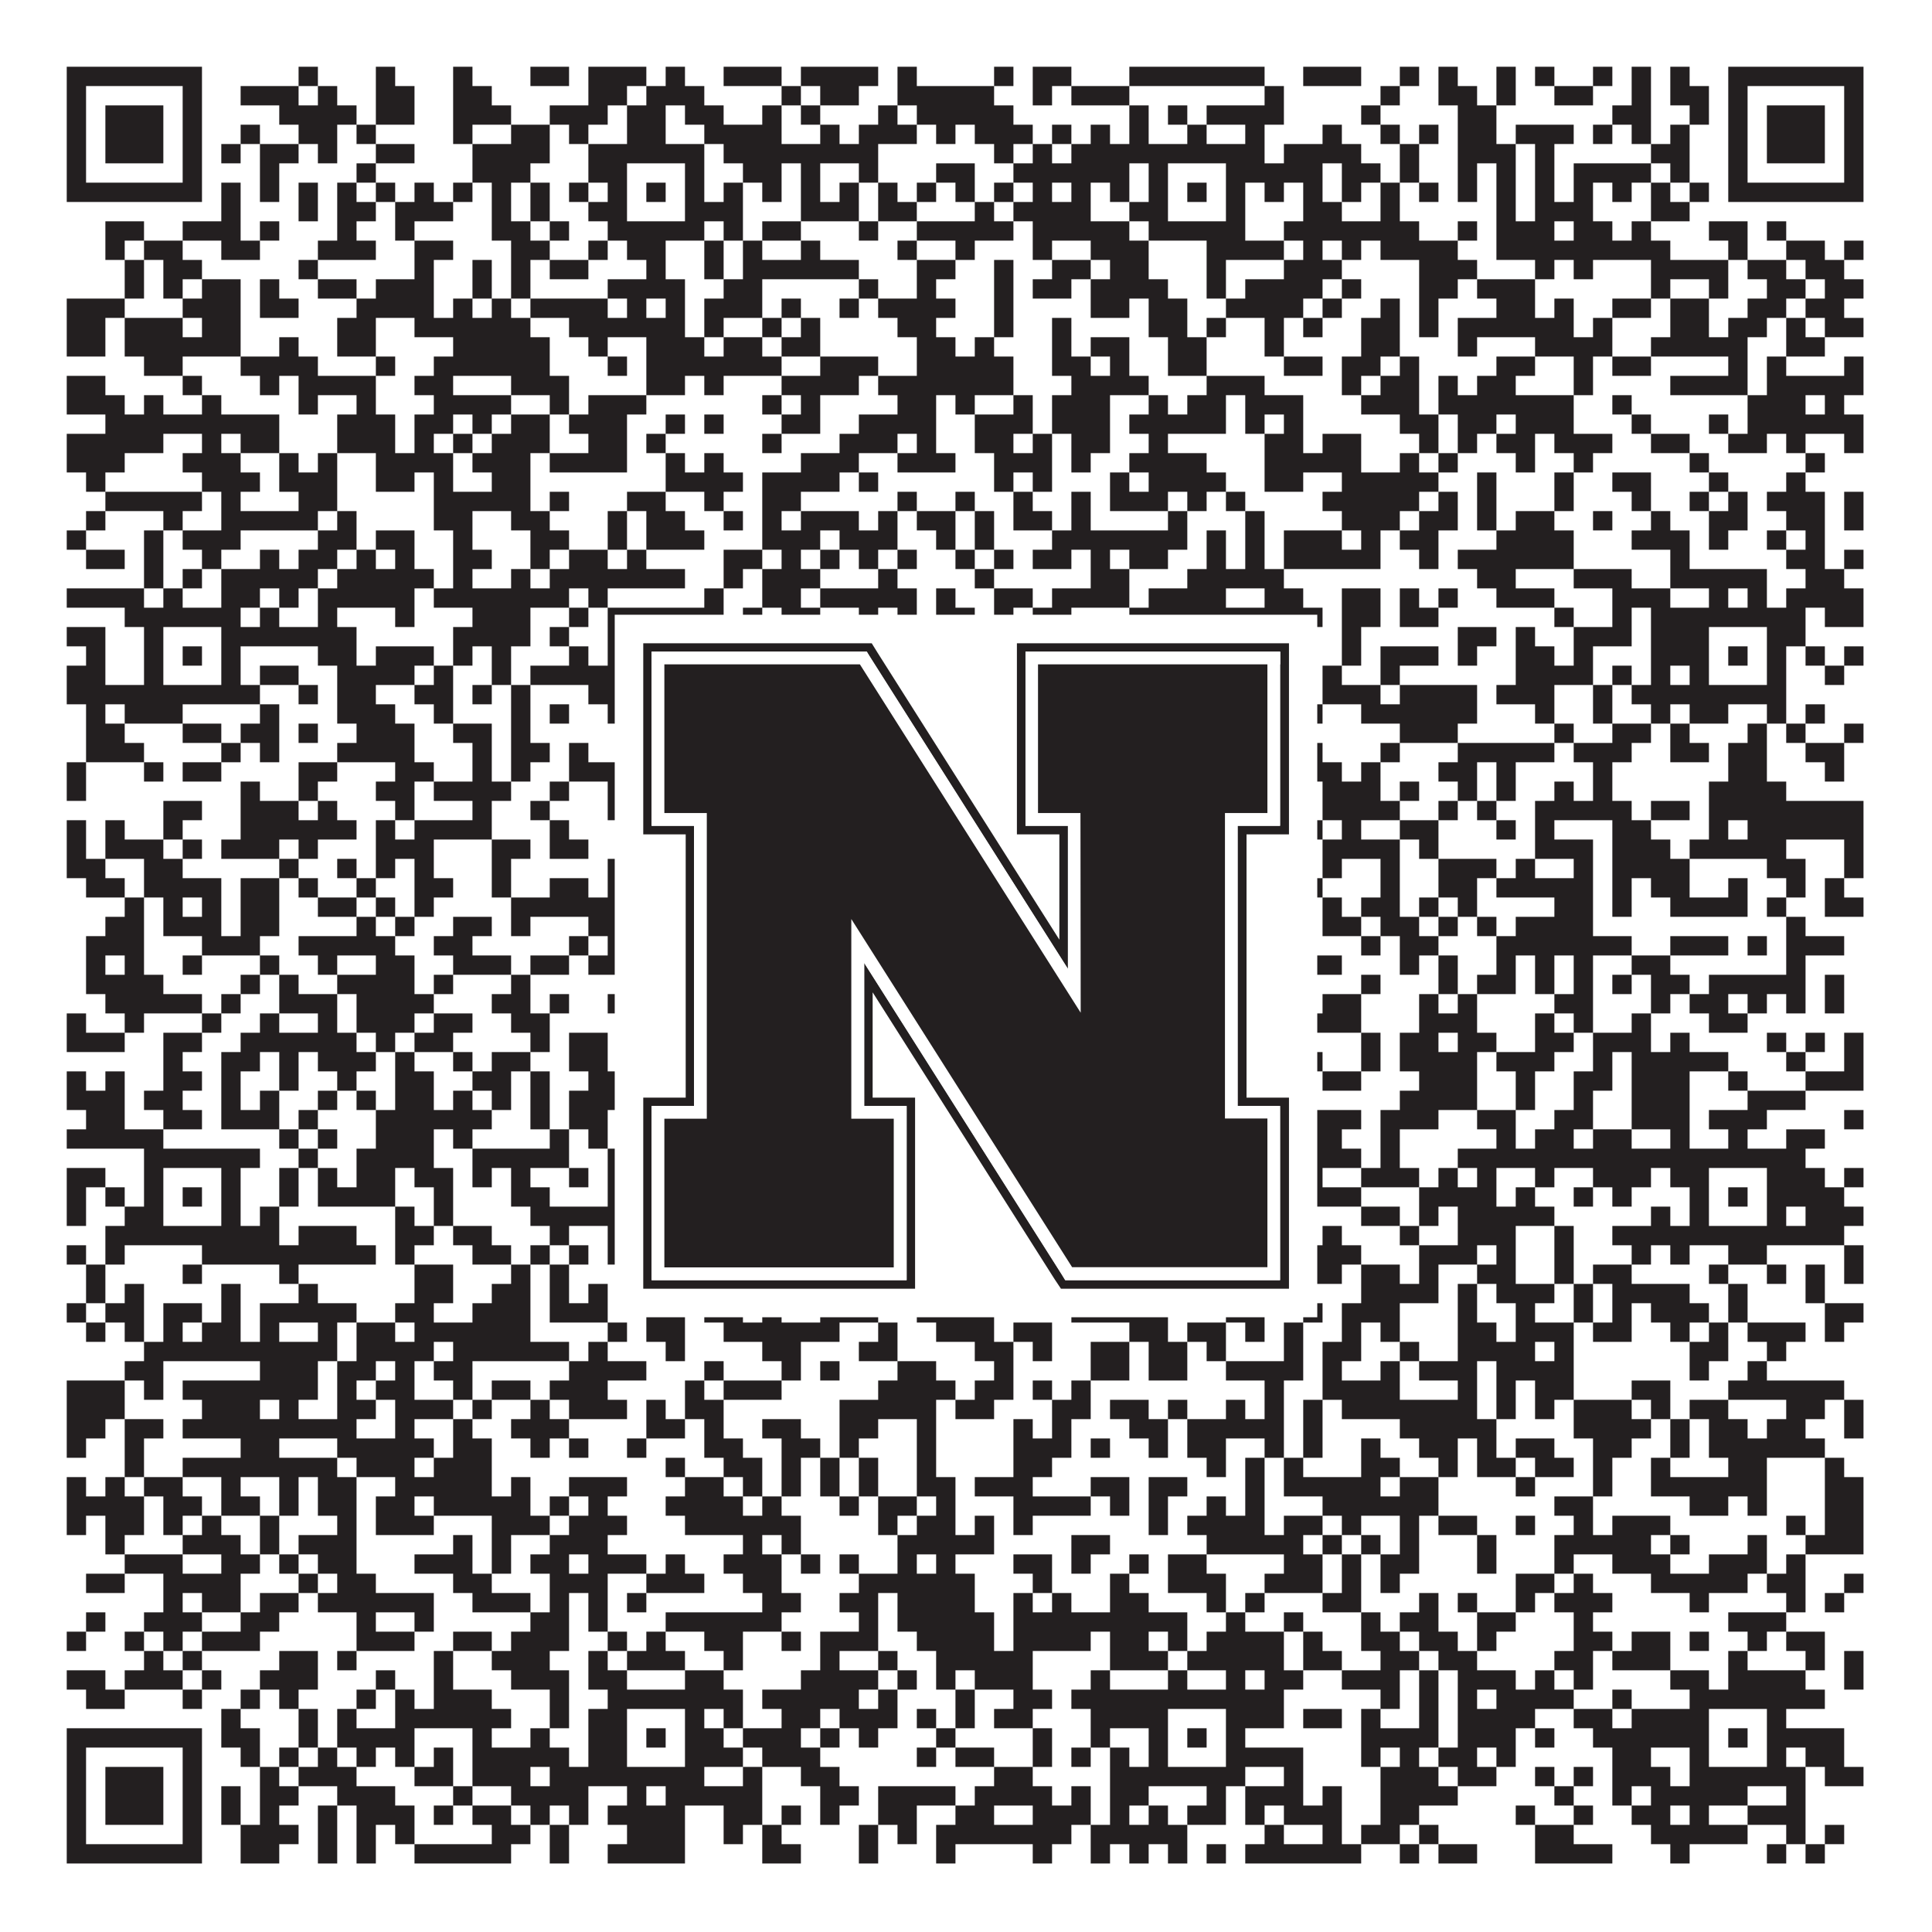 <?xml version="1.0"?>
<svg xmlns="http://www.w3.org/2000/svg" xmlns:xlink="http://www.w3.org/1999/xlink" version="1.1" width="1100px" height="1100px" viewBox="0 0 1100 1100"><rect x="0" y="0" width="1100" height="1100" fill="#ffffff" fill-opacity="1"/><path fill="#231f20" fill-opacity="1" d="M38,38L115,38L115,49L38,49ZM170,38L181,38L181,49L170,49ZM214,38L225,38L225,49L214,49ZM258,38L269,38L269,49L258,49ZM302,38L324,38L324,49L302,49ZM335,38L368,38L368,49L335,49ZM379,38L390,38L390,49L379,49ZM412,38L445,38L445,49L412,49ZM456,38L500,38L500,49L456,49ZM511,38L522,38L522,49L511,49ZM566,38L577,38L577,49L566,49ZM588,38L610,38L610,49L588,49ZM643,38L720,38L720,49L643,49ZM742,38L775,38L775,49L742,49ZM797,38L808,38L808,49L797,49ZM819,38L830,38L830,49L819,49ZM852,38L863,38L863,49L852,49ZM874,38L885,38L885,49L874,49ZM907,38L918,38L918,49L907,49ZM929,38L940,38L940,49L929,49ZM951,38L962,38L962,49L951,49ZM984,38L1061,38L1061,49L984,49ZM38,49L49,49L49,60L38,60ZM104,49L115,49L115,60L104,60ZM137,49L170,49L170,60L137,60ZM181,49L192,49L192,60L181,60ZM214,49L236,49L236,60L214,60ZM258,49L280,49L280,60L258,60ZM335,49L357,49L357,60L335,60ZM368,49L401,49L401,60L368,60ZM445,49L456,49L456,60L445,60ZM467,49L489,49L489,60L467,60ZM511,49L566,49L566,60L511,60ZM588,49L599,49L599,60L588,60ZM610,49L643,49L643,60L610,60ZM720,49L731,49L731,60L720,60ZM786,49L797,49L797,60L786,60ZM819,49L841,49L841,60L819,60ZM852,49L863,49L863,60L852,60ZM885,49L907,49L907,60L885,60ZM929,49L940,49L940,60L929,60ZM951,49L973,49L973,60L951,60ZM984,49L995,49L995,60L984,60ZM1050,49L1061,49L1061,60L1050,60ZM38,60L49,60L49,71L38,71ZM60,60L93,60L93,71L60,71ZM104,60L115,60L115,71L104,71ZM159,60L203,60L203,71L159,71ZM214,60L236,60L236,71L214,71ZM258,60L291,60L291,71L258,71ZM313,60L346,60L346,71L313,71ZM357,60L379,60L379,71L357,71ZM390,60L412,60L412,71L390,71ZM434,60L445,60L445,71L434,71ZM456,60L467,60L467,71L456,71ZM500,60L511,60L511,71L500,71ZM522,60L577,60L577,71L522,71ZM643,60L654,60L654,71L643,71ZM665,60L676,60L676,71L665,71ZM687,60L731,60L731,71L687,71ZM775,60L786,60L786,71L775,71ZM830,60L852,60L852,71L830,71ZM918,60L940,60L940,71L918,71ZM962,60L973,60L973,71L962,71ZM984,60L995,60L995,71L984,71ZM1006,60L1039,60L1039,71L1006,71ZM1050,60L1061,60L1061,71L1050,71ZM38,71L49,71L49,82L38,82ZM60,71L93,71L93,82L60,82ZM104,71L115,71L115,82L104,82ZM137,71L148,71L148,82L137,82ZM170,71L192,71L192,82L170,82ZM203,71L214,71L214,82L203,82ZM258,71L269,71L269,82L258,82ZM291,71L313,71L313,82L291,82ZM324,71L335,71L335,82L324,82ZM357,71L379,71L379,82L357,82ZM401,71L445,71L445,82L401,82ZM467,71L478,71L478,82L467,82ZM489,71L522,71L522,82L489,82ZM533,71L544,71L544,82L533,82ZM555,71L588,71L588,82L555,82ZM599,71L610,71L610,82L599,82ZM621,71L632,71L632,82L621,82ZM643,71L654,71L654,82L643,82ZM676,71L687,71L687,82L676,82ZM709,71L720,71L720,82L709,82ZM753,71L764,71L764,82L753,82ZM786,71L797,71L797,82L786,82ZM808,71L819,71L819,82L808,82ZM830,71L852,71L852,82L830,82ZM863,71L896,71L896,82L863,82ZM907,71L918,71L918,82L907,82ZM929,71L940,71L940,82L929,82ZM951,71L962,71L962,82L951,82ZM984,71L995,71L995,82L984,82ZM1006,71L1039,71L1039,82L1006,82ZM1050,71L1061,71L1061,82L1050,82ZM38,82L49,82L49,93L38,93ZM60,82L93,82L93,93L60,93ZM104,82L115,82L115,93L104,93ZM126,82L137,82L137,93L126,93ZM148,82L170,82L170,93L148,93ZM181,82L192,82L192,93L181,93ZM214,82L236,82L236,93L214,93ZM269,82L313,82L313,93L269,93ZM335,82L401,82L401,93L335,93ZM412,82L500,82L500,93L412,93ZM566,82L577,82L577,93L566,93ZM588,82L599,82L599,93L588,93ZM610,82L720,82L720,93L610,93ZM731,82L775,82L775,93L731,93ZM797,82L808,82L808,93L797,93ZM830,82L863,82L863,93L830,93ZM874,82L885,82L885,93L874,93ZM940,82L962,82L962,93L940,93ZM984,82L995,82L995,93L984,93ZM1006,82L1039,82L1039,93L1006,93ZM1050,82L1061,82L1061,93L1050,93ZM38,93L49,93L49,104L38,104ZM104,93L115,93L115,104L104,104ZM148,93L159,93L159,104L148,104ZM203,93L214,93L214,104L203,104ZM269,93L302,93L302,104L269,104ZM335,93L357,93L357,104L335,104ZM390,93L401,93L401,104L390,104ZM423,93L445,93L445,104L423,104ZM456,93L467,93L467,104L456,104ZM489,93L500,93L500,104L489,104ZM533,93L555,93L555,104L533,104ZM577,93L643,93L643,104L577,104ZM654,93L665,93L665,104L654,104ZM698,93L753,93L753,104L698,104ZM764,93L786,93L786,104L764,104ZM797,93L808,93L808,104L797,104ZM830,93L841,93L841,104L830,104ZM852,93L863,93L863,104L852,104ZM874,93L885,93L885,104L874,104ZM896,93L940,93L940,104L896,104ZM951,93L962,93L962,104L951,104ZM984,93L995,93L995,104L984,104ZM1050,93L1061,93L1061,104L1050,104ZM38,104L115,104L115,115L38,115ZM126,104L137,104L137,115L126,115ZM148,104L159,104L159,115L148,115ZM170,104L181,104L181,115L170,115ZM192,104L203,104L203,115L192,115ZM214,104L225,104L225,115L214,115ZM236,104L247,104L247,115L236,115ZM258,104L269,104L269,115L258,115ZM280,104L291,104L291,115L280,115ZM302,104L313,104L313,115L302,115ZM324,104L335,104L335,115L324,115ZM346,104L357,104L357,115L346,115ZM368,104L379,104L379,115L368,115ZM390,104L401,104L401,115L390,115ZM412,104L423,104L423,115L412,115ZM434,104L445,104L445,115L434,115ZM456,104L467,104L467,115L456,115ZM478,104L489,104L489,115L478,115ZM500,104L511,104L511,115L500,115ZM522,104L533,104L533,115L522,115ZM544,104L555,104L555,115L544,115ZM566,104L577,104L577,115L566,115ZM588,104L599,104L599,115L588,115ZM610,104L621,104L621,115L610,115ZM632,104L643,104L643,115L632,115ZM654,104L665,104L665,115L654,115ZM676,104L687,104L687,115L676,115ZM698,104L709,104L709,115L698,115ZM720,104L731,104L731,115L720,115ZM742,104L753,104L753,115L742,115ZM764,104L775,104L775,115L764,115ZM786,104L797,104L797,115L786,115ZM808,104L819,104L819,115L808,115ZM830,104L841,104L841,115L830,115ZM852,104L863,104L863,115L852,115ZM874,104L885,104L885,115L874,115ZM896,104L907,104L907,115L896,115ZM918,104L929,104L929,115L918,115ZM940,104L951,104L951,115L940,115ZM962,104L973,104L973,115L962,115ZM984,104L1061,104L1061,115L984,115ZM126,115L137,115L137,126L126,126ZM170,115L181,115L181,126L170,126ZM192,115L214,115L214,126L192,126ZM225,115L258,115L258,126L225,126ZM280,115L291,115L291,126L280,126ZM302,115L313,115L313,126L302,126ZM335,115L357,115L357,126L335,126ZM390,115L423,115L423,126L390,126ZM456,115L489,115L489,126L456,126ZM500,115L522,115L522,126L500,126ZM555,115L566,115L566,126L555,126ZM577,115L621,115L621,126L577,126ZM643,115L665,115L665,126L643,126ZM698,115L709,115L709,126L698,126ZM742,115L764,115L764,126L742,126ZM786,115L797,115L797,126L786,126ZM852,115L863,115L863,126L852,126ZM874,115L907,115L907,126L874,126ZM940,115L962,115L962,126L940,126ZM60,126L82,126L82,137L60,137ZM104,126L137,126L137,137L104,137ZM148,126L159,126L159,137L148,137ZM192,126L203,126L203,137L192,137ZM225,126L236,126L236,137L225,137ZM280,126L302,126L302,137L280,137ZM313,126L324,126L324,137L313,137ZM346,126L401,126L401,137L346,137ZM412,126L423,126L423,137L412,137ZM434,126L456,126L456,137L434,137ZM489,126L500,126L500,137L489,137ZM522,126L577,126L577,137L522,137ZM588,126L643,126L643,137L588,137ZM654,126L709,126L709,137L654,137ZM731,126L808,126L808,137L731,137ZM830,126L841,126L841,137L830,137ZM852,126L885,126L885,137L852,137ZM896,126L918,126L918,137L896,137ZM929,126L940,126L940,137L929,137ZM973,126L995,126L995,137L973,137ZM1006,126L1017,126L1017,137L1006,137ZM60,137L71,137L71,148L60,148ZM82,137L104,137L104,148L82,148ZM126,137L148,137L148,148L126,148ZM181,137L214,137L214,148L181,148ZM236,137L258,137L258,148L236,148ZM291,137L313,137L313,148L291,148ZM335,137L346,137L346,148L335,148ZM357,137L379,137L379,148L357,148ZM401,137L412,137L412,148L401,148ZM423,137L434,137L434,148L423,148ZM456,137L467,137L467,148L456,148ZM511,137L522,137L522,148L511,148ZM544,137L555,137L555,148L544,148ZM588,137L599,137L599,148L588,148ZM621,137L654,137L654,148L621,148ZM687,137L731,137L731,148L687,148ZM742,137L753,137L753,148L742,148ZM764,137L775,137L775,148L764,148ZM786,137L830,137L830,148L786,148ZM852,137L951,137L951,148L852,148ZM984,137L995,137L995,148L984,148ZM1017,137L1039,137L1039,148L1017,148ZM1050,137L1061,137L1061,148L1050,148ZM71,148L82,148L82,159L71,159ZM93,148L115,148L115,159L93,159ZM170,148L181,148L181,159L170,159ZM236,148L247,148L247,159L236,159ZM269,148L280,148L280,159L269,159ZM291,148L302,148L302,159L291,159ZM313,148L335,148L335,159L313,159ZM368,148L379,148L379,159L368,159ZM401,148L412,148L412,159L401,159ZM423,148L489,148L489,159L423,159ZM522,148L544,148L544,159L522,159ZM566,148L577,148L577,159L566,159ZM599,148L621,148L621,159L599,159ZM632,148L654,148L654,159L632,159ZM687,148L698,148L698,159L687,159ZM731,148L764,148L764,159L731,159ZM808,148L841,148L841,159L808,159ZM874,148L885,148L885,159L874,159ZM896,148L907,148L907,159L896,159ZM940,148L984,148L984,159L940,159ZM995,148L1017,148L1017,159L995,159ZM1028,148L1050,148L1050,159L1028,159ZM71,159L82,159L82,170L71,170ZM93,159L104,159L104,170L93,170ZM115,159L137,159L137,170L115,170ZM148,159L159,159L159,170L148,170ZM181,159L203,159L203,170L181,170ZM214,159L247,159L247,170L214,170ZM269,159L280,159L280,170L269,170ZM291,159L302,159L302,170L291,170ZM346,159L390,159L390,170L346,170ZM412,159L434,159L434,170L412,170ZM489,159L500,159L500,170L489,170ZM522,159L533,159L533,170L522,170ZM566,159L577,159L577,170L566,170ZM588,159L610,159L610,170L588,170ZM621,159L665,159L665,170L621,170ZM687,159L698,159L698,170L687,170ZM709,159L753,159L753,170L709,170ZM764,159L775,159L775,170L764,170ZM808,159L830,159L830,170L808,170ZM841,159L874,159L874,170L841,170ZM940,159L951,159L951,170L940,170ZM973,159L984,159L984,170L973,170ZM1006,159L1028,159L1028,170L1006,170ZM1039,159L1061,159L1061,170L1039,170ZM38,170L71,170L71,181L38,181ZM104,170L137,170L137,181L104,181ZM148,170L170,170L170,181L148,181ZM203,170L247,170L247,181L203,181ZM258,170L269,170L269,181L258,181ZM280,170L291,170L291,181L280,181ZM302,170L346,170L346,181L302,181ZM357,170L368,170L368,181L357,181ZM379,170L390,170L390,181L379,181ZM401,170L434,170L434,181L401,181ZM445,170L456,170L456,181L445,181ZM478,170L489,170L489,181L478,181ZM500,170L544,170L544,181L500,181ZM566,170L577,170L577,181L566,181ZM621,170L643,170L643,181L621,181ZM654,170L676,170L676,181L654,181ZM698,170L742,170L742,181L698,181ZM753,170L764,170L764,181L753,181ZM786,170L797,170L797,181L786,181ZM808,170L819,170L819,181L808,181ZM852,170L874,170L874,181L852,181ZM885,170L896,170L896,181L885,181ZM918,170L940,170L940,181L918,181ZM951,170L973,170L973,181L951,181ZM995,170L1017,170L1017,181L995,181ZM1028,170L1050,170L1050,181L1028,181ZM38,181L60,181L60,192L38,192ZM71,181L104,181L104,192L71,192ZM115,181L137,181L137,192L115,192ZM192,181L214,181L214,192L192,192ZM236,181L302,181L302,192L236,192ZM324,181L390,181L390,192L324,192ZM401,181L412,181L412,192L401,192ZM434,181L445,181L445,192L434,192ZM456,181L467,181L467,192L456,192ZM511,181L533,181L533,192L511,192ZM566,181L577,181L577,192L566,192ZM599,181L610,181L610,192L599,192ZM654,181L676,181L676,192L654,192ZM687,181L698,181L698,192L687,192ZM720,181L731,181L731,192L720,192ZM742,181L753,181L753,192L742,192ZM775,181L797,181L797,192L775,192ZM808,181L819,181L819,192L808,192ZM830,181L896,181L896,192L830,192ZM907,181L918,181L918,192L907,192ZM951,181L973,181L973,192L951,192ZM984,181L1006,181L1006,192L984,192ZM1017,181L1028,181L1028,192L1017,192ZM1039,181L1061,181L1061,192L1039,192ZM38,192L60,192L60,203L38,203ZM71,192L137,192L137,203L71,203ZM159,192L170,192L170,203L159,203ZM192,192L214,192L214,203L192,203ZM258,192L313,192L313,203L258,203ZM335,192L346,192L346,203L335,203ZM368,192L401,192L401,203L368,203ZM412,192L434,192L434,203L412,203ZM445,192L467,192L467,203L445,203ZM522,192L544,192L544,203L522,203ZM555,192L566,192L566,203L555,203ZM599,192L610,192L610,203L599,203ZM621,192L643,192L643,203L621,203ZM665,192L687,192L687,203L665,203ZM720,192L731,192L731,203L720,203ZM775,192L797,192L797,203L775,203ZM830,192L841,192L841,203L830,203ZM874,192L918,192L918,203L874,203ZM940,192L995,192L995,203L940,203ZM1017,192L1039,192L1039,203L1017,203ZM82,203L104,203L104,214L82,214ZM137,203L181,203L181,214L137,214ZM214,203L225,203L225,214L214,214ZM247,203L313,203L313,214L247,214ZM346,203L357,203L357,214L346,214ZM368,203L445,203L445,214L368,214ZM467,203L500,203L500,214L467,214ZM522,203L577,203L577,214L522,214ZM599,203L621,203L621,214L599,214ZM632,203L643,203L643,214L632,214ZM665,203L687,203L687,214L665,214ZM731,203L753,203L753,214L731,214ZM764,203L786,203L786,214L764,214ZM797,203L808,203L808,214L797,214ZM852,203L874,203L874,214L852,214ZM896,203L907,203L907,214L896,214ZM918,203L940,203L940,214L918,214ZM984,203L995,203L995,214L984,214ZM1006,203L1017,203L1017,214L1006,214ZM1050,203L1061,203L1061,214L1050,214ZM38,214L60,214L60,225L38,225ZM104,214L115,214L115,225L104,225ZM148,214L159,214L159,225L148,225ZM170,214L214,214L214,225L170,225ZM236,214L258,214L258,225L236,225ZM291,214L324,214L324,225L291,225ZM368,214L390,214L390,225L368,225ZM401,214L412,214L412,225L401,225ZM445,214L489,214L489,225L445,225ZM500,214L577,214L577,225L500,225ZM610,214L654,214L654,225L610,225ZM687,214L720,214L720,225L687,225ZM764,214L775,214L775,225L764,225ZM786,214L808,214L808,225L786,225ZM819,214L830,214L830,225L819,225ZM841,214L863,214L863,225L841,225ZM896,214L907,214L907,225L896,225ZM951,214L995,214L995,225L951,225ZM1006,214L1061,214L1061,225L1006,225ZM38,225L71,225L71,236L38,236ZM82,225L93,225L93,236L82,236ZM115,225L126,225L126,236L115,236ZM170,225L181,225L181,236L170,236ZM203,225L214,225L214,236L203,236ZM247,225L291,225L291,236L247,236ZM313,225L324,225L324,236L313,236ZM335,225L368,225L368,236L335,236ZM434,225L445,225L445,236L434,236ZM456,225L467,225L467,236L456,236ZM511,225L533,225L533,236L511,236ZM544,225L555,225L555,236L544,236ZM577,225L588,225L588,236L577,236ZM599,225L632,225L632,236L599,236ZM654,225L665,225L665,236L654,236ZM676,225L698,225L698,236L676,236ZM709,225L742,225L742,236L709,236ZM775,225L808,225L808,236L775,236ZM819,225L896,225L896,236L819,236ZM918,225L929,225L929,236L918,236ZM995,225L1028,225L1028,236L995,236ZM1039,225L1050,225L1050,236L1039,236ZM60,236L159,236L159,247L60,247ZM192,236L225,236L225,247L192,247ZM236,236L258,236L258,247L236,247ZM269,236L280,236L280,247L269,247ZM291,236L313,236L313,247L291,247ZM324,236L357,236L357,247L324,247ZM379,236L390,236L390,247L379,247ZM401,236L412,236L412,247L401,247ZM445,236L467,236L467,247L445,247ZM489,236L533,236L533,247L489,247ZM555,236L588,236L588,247L555,247ZM599,236L632,236L632,247L599,247ZM643,236L698,236L698,247L643,247ZM709,236L720,236L720,247L709,247ZM731,236L742,236L742,247L731,247ZM797,236L819,236L819,247L797,247ZM830,236L852,236L852,247L830,247ZM863,236L896,236L896,247L863,247ZM929,236L940,236L940,247L929,247ZM973,236L984,236L984,247L973,247ZM995,236L1061,236L1061,247L995,247ZM38,247L93,247L93,258L38,258ZM115,247L126,247L126,258L115,258ZM137,247L159,247L159,258L137,258ZM192,247L225,247L225,258L192,258ZM236,247L247,247L247,258L236,258ZM258,247L269,247L269,258L258,258ZM280,247L313,247L313,258L280,258ZM335,247L357,247L357,258L335,258ZM368,247L379,247L379,258L368,258ZM434,247L445,247L445,258L434,258ZM478,247L511,247L511,258L478,258ZM522,247L533,247L533,258L522,258ZM555,247L577,247L577,258L555,258ZM588,247L599,247L599,258L588,258ZM610,247L632,247L632,258L610,258ZM654,247L665,247L665,258L654,258ZM720,247L742,247L742,258L720,258ZM753,247L775,247L775,258L753,258ZM808,247L819,247L819,258L808,258ZM830,247L841,247L841,258L830,258ZM852,247L874,247L874,258L852,258ZM885,247L918,247L918,258L885,258ZM940,247L962,247L962,258L940,258ZM984,247L1006,247L1006,258L984,258ZM1017,247L1028,247L1028,258L1017,258ZM1050,247L1061,247L1061,258L1050,258ZM38,258L71,258L71,269L38,269ZM104,258L137,258L137,269L104,269ZM159,258L170,258L170,269L159,269ZM181,258L192,258L192,269L181,269ZM214,258L258,258L258,269L214,269ZM269,258L302,258L302,269L269,269ZM313,258L357,258L357,269L313,269ZM379,258L390,258L390,269L379,269ZM401,258L412,258L412,269L401,269ZM456,258L489,258L489,269L456,269ZM511,258L544,258L544,269L511,269ZM566,258L599,258L599,269L566,269ZM610,258L621,258L621,269L610,269ZM643,258L687,258L687,269L643,269ZM720,258L775,258L775,269L720,269ZM797,258L808,258L808,269L797,269ZM819,258L830,258L830,269L819,269ZM863,258L874,258L874,269L863,269ZM896,258L907,258L907,269L896,269ZM962,258L973,258L973,269L962,269ZM1028,258L1039,258L1039,269L1028,269ZM49,269L60,269L60,280L49,280ZM115,269L148,269L148,280L115,280ZM159,269L192,269L192,280L159,280ZM214,269L236,269L236,280L214,280ZM247,269L258,269L258,280L247,280ZM280,269L302,269L302,280L280,280ZM379,269L423,269L423,280L379,280ZM434,269L478,269L478,280L434,280ZM489,269L500,269L500,280L489,280ZM566,269L577,269L577,280L566,280ZM588,269L599,269L599,280L588,280ZM632,269L643,269L643,280L632,280ZM654,269L698,269L698,280L654,280ZM720,269L742,269L742,280L720,280ZM764,269L819,269L819,280L764,280ZM841,269L852,269L852,280L841,280ZM885,269L896,269L896,280L885,280ZM918,269L940,269L940,280L918,280ZM973,269L984,269L984,280L973,280ZM1017,269L1028,269L1028,280L1017,280ZM60,280L115,280L115,291L60,291ZM126,280L137,280L137,291L126,291ZM170,280L192,280L192,291L170,291ZM247,280L302,280L302,291L247,291ZM313,280L324,280L324,291L313,291ZM357,280L379,280L379,291L357,291ZM401,280L412,280L412,291L401,291ZM434,280L456,280L456,291L434,291ZM511,280L522,280L522,291L511,291ZM544,280L555,280L555,291L544,291ZM577,280L588,280L588,291L577,291ZM610,280L621,280L621,291L610,291ZM632,280L665,280L665,291L632,291ZM676,280L687,280L687,291L676,291ZM698,280L709,280L709,291L698,291ZM753,280L808,280L808,291L753,291ZM819,280L830,280L830,291L819,291ZM841,280L852,280L852,291L841,291ZM885,280L896,280L896,291L885,291ZM929,280L940,280L940,291L929,291ZM962,280L973,280L973,291L962,291ZM984,280L995,280L995,291L984,291ZM1006,280L1039,280L1039,291L1006,291ZM1050,280L1061,280L1061,291L1050,291ZM49,291L60,291L60,302L49,302ZM93,291L104,291L104,302L93,302ZM126,291L181,291L181,302L126,302ZM192,291L203,291L203,302L192,302ZM247,291L269,291L269,302L247,302ZM291,291L313,291L313,302L291,302ZM346,291L357,291L357,302L346,302ZM368,291L390,291L390,302L368,302ZM412,291L423,291L423,302L412,302ZM434,291L445,291L445,302L434,302ZM456,291L489,291L489,302L456,302ZM500,291L511,291L511,302L500,302ZM522,291L544,291L544,302L522,302ZM555,291L566,291L566,302L555,302ZM577,291L599,291L599,302L577,302ZM610,291L621,291L621,302L610,302ZM665,291L676,291L676,302L665,302ZM709,291L720,291L720,302L709,302ZM764,291L797,291L797,302L764,302ZM808,291L830,291L830,302L808,302ZM841,291L852,291L852,302L841,302ZM863,291L885,291L885,302L863,302ZM907,291L918,291L918,302L907,302ZM940,291L951,291L951,302L940,302ZM973,291L995,291L995,302L973,302ZM1017,291L1039,291L1039,302L1017,302ZM1050,291L1061,291L1061,302L1050,302ZM38,302L49,302L49,313L38,313ZM82,302L93,302L93,313L82,313ZM104,302L137,302L137,313L104,313ZM181,302L203,302L203,313L181,313ZM214,302L236,302L236,313L214,313ZM258,302L269,302L269,313L258,313ZM302,302L324,302L324,313L302,313ZM346,302L357,302L357,313L346,313ZM368,302L401,302L401,313L368,313ZM434,302L467,302L467,313L434,313ZM478,302L511,302L511,313L478,313ZM533,302L544,302L544,313L533,313ZM555,302L566,302L566,313L555,313ZM599,302L676,302L676,313L599,313ZM687,302L698,302L698,313L687,313ZM709,302L720,302L720,313L709,313ZM731,302L764,302L764,313L731,313ZM775,302L786,302L786,313L775,313ZM797,302L819,302L819,313L797,313ZM852,302L896,302L896,313L852,313ZM929,302L962,302L962,313L929,313ZM973,302L984,302L984,313L973,313ZM1006,302L1017,302L1017,313L1006,313ZM1028,302L1039,302L1039,313L1028,313ZM49,313L71,313L71,324L49,324ZM82,313L93,313L93,324L82,324ZM115,313L126,313L126,324L115,324ZM148,313L159,313L159,324L148,324ZM170,313L192,313L192,324L170,324ZM203,313L214,313L214,324L203,324ZM225,313L236,313L236,324L225,324ZM258,313L280,313L280,324L258,324ZM302,313L313,313L313,324L302,324ZM324,313L346,313L346,324L324,324ZM357,313L368,313L368,324L357,324ZM412,313L434,313L434,324L412,324ZM445,313L456,313L456,324L445,324ZM467,313L478,313L478,324L467,324ZM489,313L500,313L500,324L489,324ZM511,313L522,313L522,324L511,324ZM544,313L555,313L555,324L544,324ZM566,313L577,313L577,324L566,324ZM588,313L610,313L610,324L588,324ZM621,313L632,313L632,324L621,324ZM643,313L665,313L665,324L643,324ZM687,313L698,313L698,324L687,324ZM709,313L720,313L720,324L709,324ZM731,313L786,313L786,324L731,324ZM808,313L819,313L819,324L808,324ZM830,313L896,313L896,324L830,324ZM951,313L962,313L962,324L951,324ZM1017,313L1039,313L1039,324L1017,324ZM1050,313L1061,313L1061,324L1050,324ZM82,324L93,324L93,335L82,335ZM104,324L115,324L115,335L104,335ZM126,324L181,324L181,335L126,335ZM192,324L247,324L247,335L192,335ZM258,324L269,324L269,335L258,335ZM291,324L302,324L302,335L291,335ZM313,324L390,324L390,335L313,335ZM412,324L423,324L423,335L412,335ZM434,324L467,324L467,335L434,335ZM500,324L511,324L511,335L500,335ZM555,324L566,324L566,335L555,335ZM621,324L643,324L643,335L621,335ZM676,324L731,324L731,335L676,335ZM841,324L863,324L863,335L841,335ZM896,324L929,324L929,335L896,335ZM951,324L1006,324L1006,335L951,335ZM1028,324L1050,324L1050,335L1028,335ZM38,335L82,335L82,346L38,346ZM93,335L104,335L104,346L93,346ZM126,335L148,335L148,346L126,346ZM159,335L170,335L170,346L159,346ZM181,335L236,335L236,346L181,346ZM247,335L324,335L324,346L247,346ZM335,335L346,335L346,346L335,346ZM401,335L412,335L412,346L401,346ZM434,335L456,335L456,346L434,346ZM467,335L522,335L522,346L467,346ZM533,335L544,335L544,346L533,346ZM566,335L588,335L588,346L566,346ZM599,335L643,335L643,346L599,346ZM654,335L698,335L698,346L654,346ZM720,335L742,335L742,346L720,346ZM764,335L786,335L786,346L764,346ZM797,335L808,335L808,346L797,346ZM819,335L830,335L830,346L819,346ZM852,335L885,335L885,346L852,346ZM918,335L951,335L951,346L918,346ZM973,335L984,335L984,346L973,346ZM995,335L1006,335L1006,346L995,346ZM1017,335L1061,335L1061,346L1017,346ZM71,346L137,346L137,357L71,357ZM148,346L159,346L159,357L148,357ZM181,346L192,346L192,357L181,357ZM225,346L236,346L236,357L225,357ZM269,346L302,346L302,357L269,357ZM324,346L335,346L335,357L324,357ZM346,346L412,346L412,357L346,357ZM423,346L434,346L434,357L423,357ZM445,346L467,346L467,357L445,357ZM489,346L500,346L500,357L489,357ZM511,346L522,346L522,357L511,357ZM533,346L555,346L555,357L533,357ZM566,346L577,346L577,357L566,357ZM588,346L610,346L610,357L588,357ZM643,346L753,346L753,357L643,357ZM764,346L786,346L786,357L764,357ZM797,346L819,346L819,357L797,357ZM885,346L896,346L896,357L885,357ZM918,346L929,346L929,357L918,357ZM940,346L1028,346L1028,357L940,357ZM1039,346L1061,346L1061,357L1039,357ZM38,357L60,357L60,368L38,368ZM82,357L93,357L93,368L82,368ZM126,357L203,357L203,368L126,368ZM258,357L302,357L302,368L258,368ZM313,357L324,357L324,368L313,368ZM346,357L357,357L357,368L346,368ZM390,357L401,357L401,368L390,368ZM412,357L423,357L423,368L412,368ZM445,357L467,357L467,368L445,368ZM478,357L489,357L489,368L478,368ZM522,357L533,357L533,368L522,368ZM544,357L577,357L577,368L544,368ZM588,357L599,357L599,368L588,368ZM610,357L621,357L621,368L610,368ZM654,357L665,357L665,368L654,368ZM698,357L709,357L709,368L698,368ZM720,357L742,357L742,368L720,368ZM764,357L775,357L775,368L764,368ZM830,357L852,357L852,368L830,368ZM863,357L874,357L874,368L863,368ZM896,357L929,357L929,368L896,368ZM940,357L973,357L973,368L940,368ZM1006,357L1028,357L1028,368L1006,368ZM49,368L60,368L60,379L49,379ZM82,368L93,368L93,379L82,379ZM104,368L115,368L115,379L104,379ZM126,368L137,368L137,379L126,379ZM181,368L203,368L203,379L181,379ZM214,368L247,368L247,379L214,379ZM258,368L269,368L269,379L258,379ZM280,368L291,368L291,379L280,379ZM324,368L335,368L335,379L324,379ZM346,368L357,368L357,379L346,379ZM368,368L379,368L379,379L368,379ZM390,368L423,368L423,379L390,379ZM445,368L478,368L478,379L445,379ZM511,368L522,368L522,379L511,379ZM544,368L555,368L555,379L544,379ZM566,368L588,368L588,379L566,379ZM610,368L621,368L621,379L610,379ZM632,368L665,368L665,379L632,379ZM676,368L687,368L687,379L676,379ZM698,368L709,368L709,379L698,379ZM731,368L742,368L742,379L731,379ZM764,368L775,368L775,379L764,379ZM786,368L819,368L819,379L786,379ZM830,368L841,368L841,379L830,379ZM863,368L885,368L885,379L863,379ZM896,368L907,368L907,379L896,379ZM940,368L973,368L973,379L940,379ZM984,368L995,368L995,379L984,379ZM1006,368L1017,368L1017,379L1006,379ZM1028,368L1039,368L1039,379L1028,379ZM1050,368L1061,368L1061,379L1050,379ZM38,379L60,379L60,390L38,390ZM82,379L93,379L93,390L82,390ZM126,379L137,379L137,390L126,390ZM148,379L170,379L170,390L148,390ZM192,379L236,379L236,390L192,390ZM247,379L258,379L258,390L247,390ZM280,379L291,379L291,390L280,390ZM302,379L357,379L357,390L302,390ZM390,379L401,379L401,390L390,390ZM467,379L511,379L511,390L467,390ZM522,379L533,379L533,390L522,390ZM544,379L566,379L566,390L544,390ZM577,379L599,379L599,390L577,390ZM632,379L643,379L643,390L632,390ZM654,379L665,379L665,390L654,390ZM698,379L709,379L709,390L698,390ZM720,379L742,379L742,390L720,390ZM753,379L764,379L764,390L753,390ZM786,379L797,379L797,390L786,390ZM863,379L907,379L907,390L863,390ZM918,379L929,379L929,390L918,390ZM940,379L951,379L951,390L940,390ZM962,379L973,379L973,390L962,390ZM1006,379L1017,379L1017,390L1006,390ZM1039,379L1050,379L1050,390L1039,390ZM38,390L148,390L148,401L38,401ZM170,390L181,390L181,401L170,401ZM192,390L214,390L214,401L192,401ZM236,390L258,390L258,401L236,401ZM269,390L280,390L280,401L269,401ZM291,390L302,390L302,401L291,401ZM335,390L401,390L401,401L335,401ZM423,390L467,390L467,401L423,401ZM478,390L489,390L489,401L478,401ZM500,390L533,390L533,401L500,401ZM544,390L577,390L577,401L544,401ZM632,390L731,390L731,401L632,401ZM753,390L786,390L786,401L753,401ZM797,390L841,390L841,401L797,401ZM852,390L885,390L885,401L852,401ZM907,390L918,390L918,401L907,401ZM929,390L1017,390L1017,401L929,401ZM49,401L60,401L60,412L49,412ZM71,401L104,401L104,412L71,412ZM148,401L159,401L159,412L148,412ZM192,401L225,401L225,412L192,412ZM247,401L258,401L258,412L247,412ZM291,401L302,401L302,412L291,412ZM313,401L324,401L324,412L313,412ZM346,401L357,401L357,412L346,412ZM401,401L423,401L423,412L401,412ZM456,401L478,401L478,412L456,412ZM522,401L533,401L533,412L522,412ZM555,401L577,401L577,412L555,412ZM588,401L599,401L599,412L588,412ZM632,401L643,401L643,412L632,412ZM676,401L709,401L709,412L676,412ZM731,401L753,401L753,412L731,412ZM775,401L841,401L841,412L775,412ZM874,401L885,401L885,412L874,412ZM907,401L918,401L918,412L907,412ZM940,401L951,401L951,412L940,412ZM962,401L984,401L984,412L962,412ZM1006,401L1017,401L1017,412L1006,412ZM1028,401L1039,401L1039,412L1028,412ZM49,412L71,412L71,423L49,423ZM104,412L126,412L126,423L104,423ZM137,412L159,412L159,423L137,423ZM170,412L181,412L181,423L170,423ZM203,412L236,412L236,423L203,423ZM258,412L280,412L280,423L258,423ZM291,412L302,412L302,423L291,423ZM357,412L379,412L379,423L357,423ZM390,412L423,412L423,423L390,423ZM434,412L500,412L500,423L434,423ZM522,412L533,412L533,423L522,423ZM544,412L555,412L555,423L544,423ZM566,412L654,412L654,423L566,423ZM676,412L687,412L687,423L676,423ZM797,412L830,412L830,423L797,423ZM885,412L896,412L896,423L885,423ZM918,412L940,412L940,423L918,423ZM951,412L962,412L962,423L951,423ZM995,412L1006,412L1006,423L995,423ZM1017,412L1028,412L1028,423L1017,423ZM1050,412L1061,412L1061,423L1050,423ZM49,423L82,423L82,434L49,434ZM126,423L137,423L137,434L126,434ZM148,423L159,423L159,434L148,434ZM192,423L236,423L236,434L192,434ZM269,423L280,423L280,434L269,434ZM291,423L313,423L313,434L291,434ZM324,423L335,423L335,434L324,434ZM379,423L390,423L390,434L379,434ZM412,423L423,423L423,434L412,434ZM434,423L445,423L445,434L434,434ZM456,423L467,423L467,434L456,434ZM522,423L533,423L533,434L522,434ZM555,423L566,423L566,434L555,434ZM588,423L654,423L654,434L588,434ZM665,423L676,423L676,434L665,434ZM687,423L698,423L698,434L687,434ZM709,423L731,423L731,434L709,434ZM742,423L753,423L753,434L742,434ZM786,423L797,423L797,434L786,434ZM830,423L885,423L885,434L830,434ZM896,423L929,423L929,434L896,434ZM951,423L973,423L973,434L951,434ZM984,423L1006,423L1006,434L984,434ZM1028,423L1050,423L1050,434L1028,434ZM38,434L49,434L49,445L38,445ZM82,434L93,434L93,445L82,445ZM104,434L126,434L126,445L104,445ZM170,434L192,434L192,445L170,445ZM225,434L247,434L247,445L225,445ZM269,434L280,434L280,445L269,445ZM291,434L302,434L302,445L291,445ZM324,434L390,434L390,445L324,445ZM423,434L489,434L489,445L423,445ZM511,434L533,434L533,445L511,445ZM544,434L555,434L555,445L544,445ZM599,434L610,434L610,445L599,445ZM621,434L632,434L632,445L621,445ZM643,434L654,434L654,445L643,445ZM676,434L687,434L687,445L676,445ZM698,434L764,434L764,445L698,445ZM775,434L786,434L786,445L775,445ZM819,434L841,434L841,445L819,445ZM852,434L863,434L863,445L852,445ZM907,434L918,434L918,445L907,445ZM984,434L1006,434L1006,445L984,445ZM1039,434L1050,434L1050,445L1039,445ZM38,445L49,445L49,456L38,456ZM137,445L148,445L148,456L137,456ZM170,445L181,445L181,456L170,456ZM214,445L236,445L236,456L214,456ZM247,445L291,445L291,456L247,456ZM313,445L324,445L324,456L313,456ZM346,445L368,445L368,456L346,456ZM401,445L412,445L412,456L401,456ZM456,445L467,445L467,456L456,456ZM478,445L500,445L500,456L478,456ZM511,445L555,445L555,456L511,456ZM566,445L599,445L599,456L566,456ZM610,445L632,445L632,456L610,456ZM643,445L654,445L654,456L643,456ZM665,445L687,445L687,456L665,456ZM731,445L742,445L742,456L731,456ZM753,445L786,445L786,456L753,456ZM797,445L808,445L808,456L797,456ZM830,445L841,445L841,456L830,456ZM852,445L863,445L863,456L852,456ZM885,445L896,445L896,456L885,456ZM907,445L918,445L918,456L907,456ZM973,445L1017,445L1017,456L973,456ZM93,456L115,456L115,467L93,467ZM137,456L170,456L170,467L137,467ZM181,456L192,456L192,467L181,467ZM225,456L236,456L236,467L225,467ZM269,456L280,456L280,467L269,467ZM302,456L313,456L313,467L302,467ZM346,456L357,456L357,467L346,467ZM379,456L401,456L401,467L379,467ZM423,456L434,456L434,467L423,467ZM445,456L500,456L500,467L445,467ZM522,456L533,456L533,467L522,467ZM566,456L577,456L577,467L566,467ZM588,456L654,456L654,467L588,467ZM665,456L676,456L676,467L665,467ZM698,456L720,456L720,467L698,467ZM753,456L797,456L797,467L753,467ZM819,456L830,456L830,467L819,467ZM841,456L852,456L852,467L841,467ZM874,456L929,456L929,467L874,467ZM940,456L962,456L962,467L940,467ZM973,456L1061,456L1061,467L973,467ZM38,467L49,467L49,478L38,478ZM60,467L71,467L71,478L60,478ZM93,467L104,467L104,478L93,478ZM137,467L203,467L203,478L137,478ZM214,467L225,467L225,478L214,478ZM236,467L280,467L280,478L236,478ZM313,467L324,467L324,478L313,478ZM357,467L368,467L368,478L357,478ZM379,467L390,467L390,478L379,478ZM423,467L445,467L445,478L423,478ZM456,467L467,467L467,478L456,478ZM478,467L500,467L500,478L478,478ZM511,467L522,467L522,478L511,478ZM544,467L555,467L555,478L544,478ZM566,467L588,467L588,478L566,478ZM610,467L621,467L621,478L610,478ZM665,467L676,467L676,478L665,478ZM698,467L709,467L709,478L698,478ZM731,467L753,467L753,478L731,478ZM764,467L775,467L775,478L764,478ZM797,467L819,467L819,478L797,478ZM852,467L863,467L863,478L852,478ZM874,467L885,467L885,478L874,478ZM918,467L940,467L940,478L918,478ZM973,467L984,467L984,478L973,478ZM995,467L1061,467L1061,478L995,478ZM38,478L49,478L49,489L38,489ZM60,478L93,478L93,489L60,489ZM104,478L115,478L115,489L104,489ZM126,478L159,478L159,489L126,489ZM170,478L181,478L181,489L170,489ZM214,478L247,478L247,489L214,489ZM280,478L302,478L302,489L280,489ZM313,478L335,478L335,489L313,489ZM368,478L390,478L390,489L368,489ZM423,478L434,478L434,489L423,489ZM445,478L456,478L456,489L445,489ZM478,478L489,478L489,489L478,489ZM500,478L511,478L511,489L500,489ZM533,478L555,478L555,489L533,489ZM577,478L599,478L599,489L577,489ZM654,478L665,478L665,489L654,489ZM698,478L720,478L720,489L698,489ZM753,478L797,478L797,489L753,489ZM808,478L819,478L819,489L808,489ZM874,478L907,478L907,489L874,489ZM918,478L951,478L951,489L918,489ZM962,478L1017,478L1017,489L962,489ZM1050,478L1061,478L1061,489L1050,489ZM38,489L60,489L60,500L38,500ZM82,489L104,489L104,500L82,500ZM159,489L170,489L170,500L159,500ZM192,489L203,489L203,500L192,500ZM214,489L225,489L225,500L214,500ZM236,489L247,489L247,500L236,500ZM280,489L291,489L291,500L280,500ZM346,489L357,489L357,500L346,500ZM379,489L390,489L390,500L379,500ZM434,489L445,489L445,500L434,500ZM456,489L467,489L467,500L456,500ZM511,489L522,489L522,500L511,500ZM544,489L599,489L599,500L544,500ZM632,489L654,489L654,500L632,500ZM665,489L676,489L676,500L665,500ZM698,489L720,489L720,500L698,500ZM731,489L742,489L742,500L731,500ZM753,489L764,489L764,500L753,500ZM786,489L797,489L797,500L786,500ZM819,489L852,489L852,500L819,500ZM863,489L874,489L874,500L863,500ZM896,489L907,489L907,500L896,500ZM918,489L962,489L962,500L918,500ZM1006,489L1028,489L1028,500L1006,500ZM1050,489L1061,489L1061,500L1050,500ZM49,500L71,500L71,511L49,511ZM82,500L126,500L126,511L82,511ZM137,500L159,500L159,511L137,511ZM170,500L181,500L181,511L170,511ZM203,500L214,500L214,511L203,511ZM236,500L258,500L258,511L236,511ZM280,500L291,500L291,511L280,511ZM313,500L335,500L335,511L313,511ZM346,500L368,500L368,511L346,511ZM379,500L390,500L390,511L379,511ZM401,500L412,500L412,511L401,511ZM445,500L489,500L489,511L445,511ZM555,500L577,500L577,511L555,511ZM621,500L632,500L632,511L621,511ZM654,500L665,500L665,511L654,511ZM698,500L709,500L709,511L698,511ZM731,500L753,500L753,511L731,511ZM786,500L797,500L797,511L786,511ZM819,500L841,500L841,511L819,511ZM852,500L907,500L907,511L852,511ZM918,500L929,500L929,511L918,511ZM940,500L962,500L962,511L940,511ZM984,500L995,500L995,511L984,511ZM1017,500L1028,500L1028,511L1017,511ZM1039,500L1050,500L1050,511L1039,511ZM71,511L82,511L82,522L71,522ZM93,511L104,511L104,522L93,522ZM115,511L126,511L126,522L115,522ZM137,511L159,511L159,522L137,522ZM181,511L203,511L203,522L181,522ZM214,511L225,511L225,522L214,522ZM236,511L247,511L247,522L236,522ZM291,511L357,511L357,522L291,522ZM379,511L390,511L390,522L379,522ZM401,511L456,511L456,522L401,522ZM478,511L500,511L500,522L478,522ZM511,511L544,511L544,522L511,522ZM555,511L588,511L588,522L555,522ZM599,511L643,511L643,522L599,522ZM654,511L665,511L665,522L654,522ZM676,511L687,511L687,522L676,522ZM731,511L742,511L742,522L731,522ZM753,511L764,511L764,522L753,522ZM775,511L797,511L797,522L775,522ZM808,511L819,511L819,522L808,522ZM830,511L841,511L841,522L830,522ZM885,511L907,511L907,522L885,522ZM918,511L929,511L929,522L918,522ZM951,511L995,511L995,522L951,522ZM1006,511L1017,511L1017,522L1006,522ZM1039,511L1061,511L1061,522L1039,522ZM60,522L82,522L82,533L60,533ZM93,522L126,522L126,533L93,533ZM137,522L159,522L159,533L137,533ZM203,522L214,522L214,533L203,533ZM225,522L236,522L236,533L225,533ZM258,522L280,522L280,533L258,533ZM291,522L302,522L302,533L291,533ZM335,522L379,522L379,533L335,533ZM390,522L412,522L412,533L390,533ZM467,522L478,522L478,533L467,533ZM489,522L500,522L500,533L489,533ZM511,522L533,522L533,533L511,533ZM544,522L555,522L555,533L544,533ZM566,522L577,522L577,533L566,533ZM599,522L632,522L632,533L599,533ZM698,522L709,522L709,533L698,533ZM720,522L742,522L742,533L720,533ZM753,522L775,522L775,533L753,533ZM786,522L808,522L808,533L786,533ZM819,522L830,522L830,533L819,533ZM841,522L852,522L852,533L841,533ZM863,522L907,522L907,533L863,533ZM1017,522L1028,522L1028,533L1017,533ZM49,533L82,533L82,544L49,544ZM115,533L148,533L148,544L115,544ZM170,533L225,533L225,544L170,544ZM247,533L269,533L269,544L247,544ZM324,533L335,533L335,544L324,544ZM346,533L357,533L357,544L346,544ZM368,533L379,533L379,544L368,544ZM401,533L445,533L445,544L401,544ZM478,533L500,533L500,544L478,544ZM544,533L566,533L566,544L544,544ZM577,533L588,533L588,544L577,544ZM610,533L654,533L654,544L610,544ZM687,533L720,533L720,544L687,544ZM775,533L786,533L786,544L775,544ZM797,533L819,533L819,544L797,544ZM852,533L929,533L929,544L852,544ZM951,533L984,533L984,544L951,544ZM995,533L1006,533L1006,544L995,544ZM1017,533L1050,533L1050,544L1017,544ZM49,544L60,544L60,555L49,555ZM71,544L82,544L82,555L71,555ZM104,544L115,544L115,555L104,555ZM148,544L159,544L159,555L148,555ZM181,544L192,544L192,555L181,555ZM214,544L236,544L236,555L214,555ZM258,544L291,544L291,555L258,555ZM302,544L324,544L324,555L302,555ZM335,544L368,544L368,555L335,555ZM379,544L412,544L412,555L379,555ZM423,544L456,544L456,555L423,555ZM478,544L500,544L500,555L478,555ZM511,544L522,544L522,555L511,555ZM566,544L577,544L577,555L566,555ZM588,544L599,544L599,555L588,555ZM610,544L621,544L621,555L610,555ZM698,544L709,544L709,555L698,555ZM720,544L731,544L731,555L720,555ZM742,544L764,544L764,555L742,555ZM797,544L808,544L808,555L797,555ZM819,544L830,544L830,555L819,555ZM852,544L863,544L863,555L852,555ZM874,544L885,544L885,555L874,555ZM896,544L907,544L907,555L896,555ZM929,544L951,544L951,555L929,555ZM1017,544L1028,544L1028,555L1017,555ZM49,555L93,555L93,566L49,566ZM137,555L148,555L148,566L137,566ZM159,555L170,555L170,566L159,566ZM192,555L236,555L236,566L192,566ZM247,555L258,555L258,566L247,566ZM291,555L302,555L302,566L291,566ZM412,555L423,555L423,566L412,566ZM467,555L489,555L489,566L467,566ZM500,555L511,555L511,566L500,566ZM544,555L577,555L577,566L544,566ZM599,555L621,555L621,566L599,566ZM632,555L643,555L643,566L632,566ZM687,555L731,555L731,566L687,566ZM775,555L786,555L786,566L775,566ZM819,555L830,555L830,566L819,566ZM841,555L863,555L863,566L841,566ZM874,555L885,555L885,566L874,566ZM896,555L907,555L907,566L896,566ZM918,555L929,555L929,566L918,566ZM940,555L962,555L962,566L940,566ZM973,555L1028,555L1028,566L973,566ZM1039,555L1050,555L1050,566L1039,566ZM60,566L115,566L115,577L60,577ZM126,566L137,566L137,577L126,577ZM159,566L192,566L192,577L159,577ZM203,566L247,566L247,577L203,577ZM280,566L302,566L302,577L280,577ZM313,566L324,566L324,577L313,577ZM346,566L368,566L368,577L346,577ZM390,566L412,566L412,577L390,577ZM423,566L467,566L467,577L423,577ZM500,566L555,566L555,577L500,577ZM588,566L599,566L599,577L588,577ZM610,566L621,566L621,577L610,577ZM632,566L643,566L643,577L632,577ZM665,566L676,566L676,577L665,577ZM687,566L742,566L742,577L687,577ZM753,566L775,566L775,577L753,577ZM808,566L819,566L819,577L808,577ZM830,566L841,566L841,577L830,577ZM885,566L907,566L907,577L885,577ZM940,566L951,566L951,577L940,577ZM962,566L984,566L984,577L962,577ZM995,566L1006,566L1006,577L995,577ZM1017,566L1028,566L1028,577L1017,577ZM1039,566L1050,566L1050,577L1039,577ZM38,577L49,577L49,588L38,588ZM71,577L82,577L82,588L71,588ZM115,577L126,577L126,588L115,588ZM148,577L159,577L159,588L148,588ZM181,577L192,577L192,588L181,588ZM203,577L236,577L236,588L203,588ZM247,577L269,577L269,588L247,588ZM291,577L313,577L313,588L291,588ZM368,577L390,577L390,588L368,588ZM401,577L434,577L434,588L401,588ZM445,577L456,577L456,588L445,588ZM489,577L511,577L511,588L489,588ZM522,577L555,577L555,588L522,588ZM566,577L577,577L577,588L566,588ZM588,577L621,577L621,588L588,588ZM665,577L687,577L687,588L665,588ZM698,577L775,577L775,588L698,588ZM808,577L841,577L841,588L808,588ZM874,577L885,577L885,588L874,588ZM896,577L907,577L907,588L896,588ZM929,577L940,577L940,588L929,588ZM973,577L995,577L995,588L973,588ZM38,588L71,588L71,599L38,599ZM93,588L115,588L115,599L93,599ZM137,588L203,588L203,599L137,599ZM214,588L225,588L225,599L214,599ZM236,588L258,588L258,599L236,599ZM302,588L313,588L313,599L302,599ZM324,588L346,588L346,599L324,599ZM423,588L434,588L434,599L423,599ZM456,588L489,588L489,599L456,599ZM511,588L522,588L522,599L511,599ZM555,588L566,588L566,599L555,599ZM577,588L588,588L588,599L577,599ZM610,588L632,588L632,599L610,599ZM643,588L654,588L654,599L643,599ZM687,588L698,588L698,599L687,599ZM709,588L731,588L731,599L709,599ZM775,588L786,588L786,599L775,599ZM797,588L819,588L819,599L797,599ZM830,588L852,588L852,599L830,599ZM874,588L896,588L896,599L874,599ZM907,588L940,588L940,599L907,599ZM951,588L962,588L962,599L951,599ZM1006,588L1017,588L1017,599L1006,599ZM1028,588L1039,588L1039,599L1028,599ZM1050,588L1061,588L1061,599L1050,599ZM93,599L104,599L104,610L93,610ZM126,599L148,599L148,610L126,610ZM159,599L170,599L170,610L159,610ZM181,599L214,599L214,610L181,610ZM225,599L236,599L236,610L225,610ZM258,599L269,599L269,610L258,610ZM280,599L302,599L302,610L280,610ZM324,599L346,599L346,610L324,610ZM357,599L390,599L390,610L357,610ZM401,599L412,599L412,610L401,610ZM423,599L434,599L434,610L423,610ZM467,599L500,599L500,610L467,610ZM511,599L522,599L522,610L511,610ZM544,599L577,599L577,610L544,610ZM588,599L599,599L599,610L588,610ZM610,599L654,599L654,610L610,610ZM665,599L698,599L698,610L665,610ZM731,599L753,599L753,610L731,610ZM775,599L786,599L786,610L775,610ZM797,599L841,599L841,610L797,610ZM852,599L885,599L885,610L852,610ZM907,599L918,599L918,610L907,610ZM929,599L984,599L984,610L929,610ZM1017,599L1028,599L1028,610L1017,610ZM1050,599L1061,599L1061,610L1050,610ZM38,610L49,610L49,621L38,621ZM60,610L71,610L71,621L60,621ZM93,610L115,610L115,621L93,621ZM126,610L137,610L137,621L126,621ZM159,610L170,610L170,621L159,621ZM192,610L203,610L203,621L192,621ZM225,610L247,610L247,621L225,621ZM269,610L291,610L291,621L269,621ZM302,610L313,610L313,621L302,621ZM335,610L379,610L379,621L335,621ZM401,610L412,610L412,621L401,621ZM423,610L434,610L434,621L423,621ZM456,610L489,610L489,621L456,621ZM511,610L522,610L522,621L511,621ZM533,610L544,610L544,621L533,621ZM577,610L599,610L599,621L577,621ZM610,610L632,610L632,621L610,621ZM643,610L709,610L709,621L643,621ZM753,610L775,610L775,621L753,621ZM808,610L841,610L841,621L808,621ZM863,610L874,610L874,621L863,621ZM896,610L918,610L918,621L896,621ZM929,610L962,610L962,621L929,621ZM984,610L995,610L995,621L984,621ZM1028,610L1061,610L1061,621L1028,621ZM38,621L71,621L71,632L38,632ZM82,621L104,621L104,632L82,632ZM126,621L137,621L137,632L126,632ZM148,621L159,621L159,632L148,632ZM181,621L192,621L192,632L181,632ZM203,621L214,621L214,632L203,632ZM225,621L247,621L247,632L225,632ZM258,621L269,621L269,632L258,632ZM280,621L291,621L291,632L280,632ZM302,621L313,621L313,632L302,632ZM324,621L368,621L368,632L324,632ZM401,621L412,621L412,632L401,632ZM434,621L445,621L445,632L434,632ZM467,621L478,621L478,632L467,632ZM522,621L533,621L533,632L522,632ZM555,621L566,621L566,632L555,632ZM588,621L610,621L610,632L588,632ZM621,621L632,621L632,632L621,632ZM654,621L665,621L665,632L654,632ZM698,621L720,621L720,632L698,632ZM731,621L742,621L742,632L731,632ZM797,621L841,621L841,632L797,632ZM863,621L874,621L874,632L863,632ZM896,621L907,621L907,632L896,632ZM929,621L962,621L962,632L929,632ZM995,621L1028,621L1028,632L995,632ZM49,632L71,632L71,643L49,643ZM93,632L115,632L115,643L93,643ZM126,632L159,632L159,643L126,643ZM170,632L181,632L181,643L170,643ZM214,632L280,632L280,643L214,643ZM302,632L313,632L313,643L302,643ZM324,632L346,632L346,643L324,643ZM357,632L379,632L379,643L357,643ZM412,632L434,632L434,643L412,643ZM478,632L489,632L489,643L478,643ZM533,632L566,632L566,643L533,643ZM577,632L621,632L621,643L577,643ZM643,632L665,632L665,643L643,643ZM698,632L709,632L709,643L698,643ZM731,632L775,632L775,643L731,643ZM786,632L819,632L819,643L786,643ZM841,632L863,632L863,643L841,643ZM885,632L907,632L907,643L885,643ZM929,632L962,632L962,643L929,643ZM973,632L1006,632L1006,643L973,643ZM1050,632L1061,632L1061,643L1050,643ZM38,643L93,643L93,654L38,654ZM159,643L170,643L170,654L159,654ZM181,643L192,643L192,654L181,654ZM214,643L247,643L247,654L214,654ZM258,643L269,643L269,654L258,654ZM313,643L324,643L324,654L313,654ZM335,643L346,643L346,654L335,654ZM379,643L390,643L390,654L379,654ZM412,643L445,643L445,654L412,654ZM467,643L489,643L489,654L467,654ZM511,643L522,643L522,654L511,654ZM533,643L544,643L544,654L533,654ZM555,643L566,643L566,654L555,654ZM577,643L599,643L599,654L577,654ZM610,643L621,643L621,654L610,654ZM643,643L654,643L654,654L643,654ZM665,643L676,643L676,654L665,654ZM687,643L709,643L709,654L687,654ZM742,643L764,643L764,654L742,654ZM786,643L797,643L797,654L786,654ZM852,643L863,643L863,654L852,654ZM874,643L896,643L896,654L874,654ZM907,643L929,643L929,654L907,654ZM951,643L962,643L962,654L951,654ZM984,643L995,643L995,654L984,654ZM1017,643L1039,643L1039,654L1017,654ZM82,654L148,654L148,665L82,665ZM170,654L181,654L181,665L170,665ZM203,654L247,654L247,665L203,665ZM269,654L324,654L324,665L269,665ZM346,654L401,654L401,665L346,665ZM445,654L456,654L456,665L445,665ZM478,654L511,654L511,665L478,665ZM533,654L544,654L544,665L533,665ZM566,654L588,654L588,665L566,665ZM599,654L610,654L610,665L599,665ZM621,654L632,654L632,665L621,665ZM643,654L720,654L720,665L643,665ZM742,654L775,654L775,665L742,665ZM786,654L797,654L797,665L786,665ZM830,654L1028,654L1028,665L830,665ZM38,665L60,665L60,676L38,676ZM82,665L93,665L93,676L82,676ZM126,665L137,665L137,676L126,676ZM159,665L170,665L170,676L159,676ZM181,665L192,665L192,676L181,676ZM203,665L225,665L225,676L203,676ZM236,665L258,665L258,676L236,676ZM269,665L280,665L280,676L269,676ZM291,665L302,665L302,676L291,676ZM324,665L335,665L335,676L324,676ZM346,665L357,665L357,676L346,676ZM390,665L401,665L401,676L390,676ZM412,665L434,665L434,676L412,676ZM445,665L456,665L456,676L445,676ZM467,665L489,665L489,676L467,676ZM500,665L533,665L533,676L500,676ZM544,665L555,665L555,676L544,676ZM566,665L577,665L577,676L566,676ZM599,665L621,665L621,676L599,676ZM654,665L665,665L665,676L654,676ZM698,665L709,665L709,676L698,676ZM720,665L731,665L731,676L720,676ZM742,665L753,665L753,676L742,676ZM775,665L808,665L808,676L775,676ZM819,665L830,665L830,676L819,676ZM841,665L852,665L852,676L841,676ZM874,665L885,665L885,676L874,676ZM907,665L940,665L940,676L907,676ZM951,665L973,665L973,676L951,676ZM1006,665L1039,665L1039,676L1006,676ZM1050,665L1061,665L1061,676L1050,676ZM38,676L49,676L49,687L38,687ZM60,676L71,676L71,687L60,687ZM82,676L93,676L93,687L82,687ZM104,676L115,676L115,687L104,687ZM126,676L137,676L137,687L126,687ZM159,676L170,676L170,687L159,687ZM181,676L225,676L225,687L181,687ZM247,676L258,676L258,687L247,687ZM291,676L313,676L313,687L291,687ZM346,676L357,676L357,687L346,687ZM368,676L379,676L379,687L368,687ZM390,676L412,676L412,687L390,687ZM423,676L434,676L434,687L423,687ZM445,676L478,676L478,687L445,687ZM489,676L511,676L511,687L489,687ZM533,676L544,676L544,687L533,687ZM555,676L566,676L566,687L555,687ZM588,676L599,676L599,687L588,687ZM621,676L632,676L632,687L621,687ZM654,676L665,676L665,687L654,687ZM676,676L687,676L687,687L676,687ZM698,676L709,676L709,687L698,687ZM720,676L731,676L731,687L720,687ZM742,676L775,676L775,687L742,687ZM808,676L852,676L852,687L808,687ZM863,676L874,676L874,687L863,687ZM896,676L907,676L907,687L896,687ZM918,676L929,676L929,687L918,687ZM962,676L973,676L973,687L962,687ZM984,676L995,676L995,687L984,687ZM1006,676L1050,676L1050,687L1006,687ZM38,687L49,687L49,698L38,698ZM71,687L93,687L93,698L71,698ZM126,687L137,687L137,698L126,698ZM148,687L159,687L159,698L148,698ZM225,687L236,687L236,698L225,698ZM247,687L258,687L258,698L247,698ZM302,687L357,687L357,698L302,698ZM390,687L434,687L434,698L390,698ZM456,687L467,687L467,698L456,698ZM478,687L489,687L489,698L478,698ZM500,687L522,687L522,698L500,698ZM544,687L566,687L566,698L544,698ZM599,687L665,687L665,698L599,698ZM698,687L731,687L731,698L698,698ZM775,687L797,687L797,698L775,698ZM808,687L819,687L819,698L808,698ZM830,687L885,687L885,698L830,698ZM940,687L951,687L951,698L940,698ZM962,687L973,687L973,698L962,698ZM1006,687L1017,687L1017,698L1006,698ZM1028,687L1061,687L1061,698L1028,698ZM60,698L159,698L159,709L60,709ZM170,698L203,698L203,709L170,709ZM225,698L247,698L247,709L225,709ZM258,698L280,698L280,709L258,709ZM313,698L324,698L324,709L313,709ZM346,698L412,698L412,709L346,709ZM423,698L456,698L456,709L423,709ZM467,698L533,698L533,709L467,709ZM566,698L577,698L577,709L566,709ZM588,698L599,698L599,709L588,709ZM621,698L632,698L632,709L621,709ZM643,698L709,698L709,709L643,709ZM731,698L742,698L742,709L731,709ZM753,698L764,698L764,709L753,709ZM797,698L808,698L808,709L797,709ZM830,698L863,698L863,709L830,709ZM885,698L896,698L896,709L885,709ZM918,698L1050,698L1050,709L918,709ZM38,709L49,709L49,720L38,720ZM60,709L71,709L71,720L60,720ZM115,709L214,709L214,720L115,720ZM225,709L236,709L236,720L225,720ZM269,709L291,709L291,720L269,720ZM302,709L313,709L313,720L302,720ZM324,709L335,709L335,720L324,720ZM346,709L357,709L357,720L346,720ZM379,709L390,709L390,720L379,720ZM401,709L423,709L423,720L401,720ZM445,709L456,709L456,720L445,720ZM489,709L511,709L511,720L489,720ZM544,709L555,709L555,720L544,720ZM566,709L577,709L577,720L566,720ZM599,709L610,709L610,720L599,720ZM621,709L632,709L632,720L621,720ZM643,709L665,709L665,720L643,720ZM676,709L698,709L698,720L676,720ZM731,709L775,709L775,720L731,720ZM808,709L841,709L841,720L808,720ZM852,709L863,709L863,720L852,720ZM885,709L896,709L896,720L885,720ZM929,709L940,709L940,720L929,720ZM951,709L962,709L962,720L951,720ZM984,709L1006,709L1006,720L984,720ZM1050,709L1061,709L1061,720L1050,720ZM49,720L60,720L60,731L49,731ZM104,720L115,720L115,731L104,731ZM159,720L170,720L170,731L159,731ZM236,720L258,720L258,731L236,731ZM291,720L302,720L302,731L291,731ZM313,720L324,720L324,731L313,731ZM379,720L456,720L456,731L379,731ZM467,720L478,720L478,731L467,731ZM500,720L544,720L544,731L500,731ZM555,720L566,720L566,731L555,731ZM577,720L588,720L588,731L577,731ZM599,720L610,720L610,731L599,731ZM621,720L632,720L632,731L621,731ZM643,720L676,720L676,731L643,731ZM687,720L698,720L698,731L687,731ZM709,720L720,720L720,731L709,731ZM742,720L764,720L764,731L742,731ZM775,720L797,720L797,731L775,731ZM808,720L819,720L819,731L808,731ZM841,720L863,720L863,731L841,731ZM885,720L896,720L896,731L885,731ZM907,720L929,720L929,731L907,731ZM973,720L984,720L984,731L973,731ZM1006,720L1017,720L1017,731L1006,731ZM1028,720L1039,720L1039,731L1028,731ZM1050,720L1061,720L1061,731L1050,731ZM49,731L60,731L60,742L49,742ZM71,731L82,731L82,742L71,742ZM126,731L137,731L137,742L126,742ZM170,731L181,731L181,742L170,742ZM236,731L258,731L258,742L236,742ZM280,731L302,731L302,742L280,742ZM313,731L324,731L324,742L313,742ZM335,731L346,731L346,742L335,742ZM357,731L368,731L368,742L357,742ZM379,731L401,731L401,742L379,742ZM412,731L423,731L423,742L412,742ZM434,731L489,731L489,742L434,742ZM522,731L544,731L544,742L522,742ZM555,731L588,731L588,742L555,742ZM599,731L610,731L610,742L599,742ZM632,731L643,731L643,742L632,742ZM654,731L687,731L687,742L654,742ZM709,731L731,731L731,742L709,742ZM775,731L819,731L819,742L775,742ZM830,731L841,731L841,742L830,742ZM852,731L885,731L885,742L852,742ZM896,731L907,731L907,742L896,742ZM918,731L962,731L962,742L918,742ZM984,731L995,731L995,742L984,742ZM1028,731L1039,731L1039,742L1028,742ZM38,742L49,742L49,753L38,753ZM60,742L82,742L82,753L60,753ZM93,742L115,742L115,753L93,753ZM126,742L137,742L137,753L126,753ZM148,742L203,742L203,753L148,753ZM225,742L247,742L247,753L225,753ZM269,742L302,742L302,753L269,753ZM313,742L346,742L346,753L313,753ZM368,742L390,742L390,753L368,753ZM401,742L423,742L423,753L401,753ZM434,742L445,742L445,753L434,753ZM467,742L500,742L500,753L467,753ZM522,742L566,742L566,753L522,753ZM610,742L665,742L665,753L610,753ZM698,742L720,742L720,753L698,753ZM742,742L753,742L753,753L742,753ZM764,742L797,742L797,753L764,753ZM830,742L841,742L841,753L830,753ZM863,742L874,742L874,753L863,753ZM896,742L907,742L907,753L896,753ZM918,742L929,742L929,753L918,753ZM940,742L973,742L973,753L940,753ZM984,742L995,742L995,753L984,753ZM1039,742L1061,742L1061,753L1039,753ZM49,753L60,753L60,764L49,764ZM71,753L82,753L82,764L71,764ZM93,753L104,753L104,764L93,764ZM115,753L137,753L137,764L115,764ZM148,753L159,753L159,764L148,764ZM181,753L192,753L192,764L181,764ZM203,753L225,753L225,764L203,764ZM236,753L302,753L302,764L236,764ZM346,753L357,753L357,764L346,764ZM368,753L390,753L390,764L368,764ZM412,753L478,753L478,764L412,764ZM500,753L511,753L511,764L500,764ZM533,753L566,753L566,764L533,764ZM577,753L599,753L599,764L577,764ZM643,753L665,753L665,764L643,764ZM676,753L698,753L698,764L676,764ZM709,753L720,753L720,764L709,764ZM731,753L742,753L742,764L731,764ZM764,753L775,753L775,764L764,764ZM786,753L797,753L797,764L786,764ZM830,753L852,753L852,764L830,764ZM863,753L896,753L896,764L863,764ZM907,753L929,753L929,764L907,764ZM951,753L962,753L962,764L951,764ZM973,753L984,753L984,764L973,764ZM995,753L1028,753L1028,764L995,764ZM1039,753L1050,753L1050,764L1039,764ZM82,764L192,764L192,775L82,775ZM203,764L247,764L247,775L203,775ZM258,764L324,764L324,775L258,775ZM335,764L346,764L346,775L335,775ZM379,764L390,764L390,775L379,775ZM434,764L456,764L456,775L434,775ZM489,764L511,764L511,775L489,775ZM555,764L577,764L577,775L555,775ZM588,764L599,764L599,775L588,775ZM621,764L643,764L643,775L621,775ZM654,764L676,764L676,775L654,775ZM687,764L698,764L698,775L687,775ZM731,764L742,764L742,775L731,775ZM753,764L775,764L775,775L753,775ZM797,764L808,764L808,775L797,775ZM830,764L874,764L874,775L830,775ZM885,764L896,764L896,775L885,775ZM962,764L984,764L984,775L962,775ZM1006,764L1017,764L1017,775L1006,775ZM71,775L93,775L93,786L71,786ZM148,775L181,775L181,786L148,786ZM192,775L214,775L214,786L192,786ZM225,775L236,775L236,786L225,786ZM247,775L269,775L269,786L247,786ZM324,775L368,775L368,786L324,786ZM401,775L412,775L412,786L401,786ZM445,775L456,775L456,786L445,786ZM467,775L478,775L478,786L467,786ZM511,775L533,775L533,786L511,786ZM566,775L577,775L577,786L566,786ZM621,775L643,775L643,786L621,786ZM654,775L676,775L676,786L654,786ZM698,775L742,775L742,786L698,786ZM753,775L764,775L764,786L753,786ZM786,775L797,775L797,786L786,786ZM808,775L841,775L841,786L808,786ZM852,775L896,775L896,786L852,786ZM962,775L973,775L973,786L962,786ZM995,775L1006,775L1006,786L995,786ZM38,786L71,786L71,797L38,797ZM82,786L93,786L93,797L82,797ZM104,786L181,786L181,797L104,797ZM192,786L203,786L203,797L192,797ZM214,786L236,786L236,797L214,797ZM258,786L269,786L269,797L258,797ZM280,786L302,786L302,797L280,797ZM313,786L346,786L346,797L313,797ZM390,786L401,786L401,797L390,797ZM412,786L445,786L445,797L412,797ZM500,786L544,786L544,797L500,797ZM555,786L577,786L577,797L555,797ZM588,786L599,786L599,797L588,797ZM610,786L621,786L621,797L610,797ZM720,786L731,786L731,797L720,797ZM753,786L797,786L797,797L753,797ZM830,786L841,786L841,797L830,797ZM852,786L863,786L863,797L852,797ZM874,786L896,786L896,797L874,797ZM929,786L951,786L951,797L929,797ZM984,786L1050,786L1050,797L984,797ZM38,797L71,797L71,808L38,808ZM115,797L148,797L148,808L115,808ZM159,797L170,797L170,808L159,808ZM192,797L214,797L214,808L192,808ZM225,797L258,797L258,808L225,808ZM269,797L280,797L280,808L269,808ZM302,797L313,797L313,808L302,808ZM324,797L357,797L357,808L324,808ZM368,797L379,797L379,808L368,808ZM390,797L412,797L412,808L390,808ZM478,797L533,797L533,808L478,808ZM544,797L566,797L566,808L544,808ZM599,797L621,797L621,808L599,808ZM632,797L654,797L654,808L632,808ZM665,797L676,797L676,808L665,808ZM698,797L709,797L709,808L698,808ZM720,797L731,797L731,808L720,808ZM742,797L753,797L753,808L742,808ZM764,797L841,797L841,808L764,808ZM852,797L863,797L863,808L852,808ZM874,797L885,797L885,808L874,808ZM896,797L929,797L929,808L896,808ZM940,797L951,797L951,808L940,808ZM962,797L984,797L984,808L962,808ZM1017,797L1039,797L1039,808L1017,808ZM1050,797L1061,797L1061,808L1050,808ZM38,808L60,808L60,819L38,819ZM71,808L93,808L93,819L71,819ZM104,808L203,808L203,819L104,819ZM225,808L236,808L236,819L225,819ZM258,808L269,808L269,819L258,819ZM291,808L324,808L324,819L291,819ZM368,808L390,808L390,819L368,819ZM401,808L412,808L412,819L401,819ZM434,808L456,808L456,819L434,819ZM478,808L500,808L500,819L478,819ZM522,808L533,808L533,819L522,819ZM577,808L588,808L588,819L577,819ZM599,808L610,808L610,819L599,819ZM643,808L665,808L665,819L643,819ZM676,808L731,808L731,819L676,819ZM742,808L753,808L753,819L742,819ZM797,808L852,808L852,819L797,819ZM896,808L940,808L940,819L896,819ZM951,808L962,808L962,819L951,819ZM973,808L995,808L995,819L973,819ZM1006,808L1028,808L1028,819L1006,819ZM1050,808L1061,808L1061,819L1050,819ZM38,819L49,819L49,830L38,830ZM71,819L82,819L82,830L71,830ZM137,819L159,819L159,830L137,830ZM192,819L247,819L247,830L192,830ZM258,819L280,819L280,830L258,830ZM302,819L313,819L313,830L302,830ZM324,819L335,819L335,830L324,830ZM357,819L368,819L368,830L357,830ZM401,819L423,819L423,830L401,830ZM445,819L467,819L467,830L445,830ZM478,819L489,819L489,830L478,830ZM522,819L533,819L533,830L522,830ZM577,819L610,819L610,830L577,830ZM621,819L632,819L632,830L621,830ZM654,819L665,819L665,830L654,830ZM676,819L698,819L698,830L676,830ZM720,819L731,819L731,830L720,830ZM742,819L753,819L753,830L742,830ZM775,819L786,819L786,830L775,830ZM808,819L830,819L830,830L808,830ZM841,819L852,819L852,830L841,830ZM863,819L885,819L885,830L863,830ZM907,819L929,819L929,830L907,830ZM951,819L962,819L962,830L951,830ZM973,819L1039,819L1039,830L973,830ZM71,830L82,830L82,841L71,841ZM104,830L192,830L192,841L104,841ZM203,830L236,830L236,841L203,841ZM247,830L280,830L280,841L247,841ZM379,830L390,830L390,841L379,841ZM412,830L434,830L434,841L412,841ZM445,830L456,830L456,841L445,841ZM467,830L478,830L478,841L467,841ZM489,830L500,830L500,841L489,841ZM522,830L533,830L533,841L522,841ZM577,830L599,830L599,841L577,841ZM687,830L698,830L698,841L687,841ZM709,830L720,830L720,841L709,841ZM731,830L742,830L742,841L731,841ZM775,830L797,830L797,841L775,841ZM819,830L830,830L830,841L819,841ZM841,830L863,830L863,841L841,841ZM874,830L896,830L896,841L874,841ZM907,830L918,830L918,841L907,841ZM940,830L951,830L951,841L940,841ZM984,830L1006,830L1006,841L984,841ZM1039,830L1050,830L1050,841L1039,841ZM38,841L49,841L49,852L38,852ZM60,841L71,841L71,852L60,852ZM82,841L104,841L104,852L82,852ZM126,841L137,841L137,852L126,852ZM159,841L170,841L170,852L159,852ZM181,841L203,841L203,852L181,852ZM225,841L280,841L280,852L225,852ZM291,841L302,841L302,852L291,852ZM324,841L357,841L357,852L324,852ZM390,841L412,841L412,852L390,852ZM423,841L434,841L434,852L423,852ZM445,841L456,841L456,852L445,852ZM467,841L478,841L478,852L467,852ZM489,841L500,841L500,852L489,852ZM522,841L544,841L544,852L522,852ZM555,841L588,841L588,852L555,852ZM621,841L643,841L643,852L621,852ZM654,841L676,841L676,852L654,852ZM709,841L720,841L720,852L709,852ZM731,841L786,841L786,852L731,852ZM797,841L819,841L819,852L797,852ZM863,841L874,841L874,852L863,852ZM907,841L918,841L918,852L907,852ZM940,841L1006,841L1006,852L940,852ZM1039,841L1061,841L1061,852L1039,852ZM38,852L82,852L82,863L38,863ZM93,852L115,852L115,863L93,863ZM126,852L148,852L148,863L126,863ZM159,852L170,852L170,863L159,863ZM181,852L203,852L203,863L181,863ZM214,852L236,852L236,863L214,863ZM247,852L302,852L302,863L247,863ZM313,852L324,852L324,863L313,863ZM335,852L346,852L346,863L335,863ZM379,852L423,852L423,863L379,863ZM434,852L445,852L445,863L434,863ZM478,852L489,852L489,863L478,863ZM500,852L522,852L522,863L500,863ZM533,852L544,852L544,863L533,863ZM577,852L621,852L621,863L577,863ZM632,852L643,852L643,863L632,863ZM654,852L665,852L665,863L654,863ZM687,852L698,852L698,863L687,863ZM709,852L720,852L720,863L709,863ZM753,852L819,852L819,863L753,863ZM885,852L907,852L907,863L885,863ZM962,852L984,852L984,863L962,863ZM995,852L1006,852L1006,863L995,863ZM1039,852L1061,852L1061,863L1039,863ZM38,863L49,863L49,874L38,874ZM60,863L82,863L82,874L60,874ZM93,863L104,863L104,874L93,874ZM115,863L126,863L126,874L115,874ZM148,863L159,863L159,874L148,874ZM192,863L203,863L203,874L192,874ZM214,863L247,863L247,874L214,874ZM280,863L313,863L313,874L280,874ZM324,863L357,863L357,874L324,874ZM390,863L456,863L456,874L390,874ZM500,863L511,863L511,874L500,874ZM522,863L544,863L544,874L522,874ZM555,863L566,863L566,874L555,874ZM577,863L588,863L588,874L577,874ZM654,863L665,863L665,874L654,874ZM676,863L720,863L720,874L676,874ZM731,863L753,863L753,874L731,874ZM764,863L775,863L775,874L764,874ZM797,863L808,863L808,874L797,874ZM819,863L841,863L841,874L819,874ZM863,863L874,863L874,874L863,874ZM896,863L907,863L907,874L896,874ZM918,863L951,863L951,874L918,874ZM1017,863L1028,863L1028,874L1017,874ZM1039,863L1061,863L1061,874L1039,874ZM60,874L71,874L71,885L60,885ZM104,874L137,874L137,885L104,885ZM148,874L159,874L159,885L148,885ZM170,874L203,874L203,885L170,885ZM258,874L269,874L269,885L258,885ZM280,874L291,874L291,885L280,885ZM313,874L346,874L346,885L313,885ZM423,874L434,874L434,885L423,885ZM445,874L456,874L456,885L445,885ZM511,874L566,874L566,885L511,885ZM610,874L632,874L632,885L610,885ZM687,874L742,874L742,885L687,885ZM753,874L764,874L764,885L753,885ZM775,874L786,874L786,885L775,885ZM797,874L808,874L808,885L797,885ZM841,874L852,874L852,885L841,885ZM885,874L940,874L940,885L885,885ZM951,874L962,874L962,885L951,885ZM995,874L1006,874L1006,885L995,885ZM1028,874L1061,874L1061,885L1028,885ZM71,885L104,885L104,896L71,896ZM126,885L148,885L148,896L126,896ZM159,885L170,885L170,896L159,896ZM181,885L203,885L203,896L181,896ZM236,885L269,885L269,896L236,896ZM280,885L291,885L291,896L280,896ZM302,885L324,885L324,896L302,896ZM335,885L368,885L368,896L335,896ZM379,885L390,885L390,896L379,896ZM412,885L445,885L445,896L412,896ZM456,885L467,885L467,896L456,896ZM478,885L489,885L489,896L478,896ZM511,885L522,885L522,896L511,896ZM533,885L544,885L544,896L533,896ZM577,885L599,885L599,896L577,896ZM610,885L621,885L621,896L610,896ZM643,885L654,885L654,896L643,896ZM665,885L687,885L687,896L665,896ZM731,885L753,885L753,896L731,896ZM764,885L775,885L775,896L764,896ZM786,885L808,885L808,896L786,896ZM841,885L852,885L852,896L841,896ZM885,885L896,885L896,896L885,896ZM918,885L951,885L951,896L918,896ZM973,885L1006,885L1006,896L973,896ZM1017,885L1028,885L1028,896L1017,896ZM49,896L71,896L71,907L49,907ZM93,896L137,896L137,907L93,907ZM170,896L181,896L181,907L170,907ZM192,896L214,896L214,907L192,907ZM258,896L280,896L280,907L258,907ZM313,896L346,896L346,907L313,907ZM368,896L401,896L401,907L368,907ZM423,896L445,896L445,907L423,907ZM489,896L555,896L555,907L489,907ZM588,896L599,896L599,907L588,907ZM632,896L643,896L643,907L632,907ZM665,896L698,896L698,907L665,907ZM720,896L753,896L753,907L720,907ZM764,896L775,896L775,907L764,907ZM786,896L797,896L797,907L786,907ZM863,896L885,896L885,907L863,907ZM896,896L907,896L907,907L896,907ZM940,896L995,896L995,907L940,907ZM1006,896L1028,896L1028,907L1006,907ZM1050,896L1061,896L1061,907L1050,907ZM93,907L104,907L104,918L93,918ZM115,907L137,907L137,918L115,918ZM148,907L170,907L170,918L148,918ZM181,907L247,907L247,918L181,918ZM269,907L302,907L302,918L269,918ZM313,907L324,907L324,918L313,918ZM335,907L346,907L346,918L335,918ZM357,907L368,907L368,918L357,918ZM434,907L456,907L456,918L434,918ZM478,907L500,907L500,918L478,918ZM511,907L555,907L555,918L511,918ZM577,907L588,907L588,918L577,918ZM599,907L610,907L610,918L599,918ZM632,907L654,907L654,918L632,918ZM687,907L698,907L698,918L687,918ZM709,907L720,907L720,918L709,918ZM753,907L775,907L775,918L753,918ZM808,907L819,907L819,918L808,918ZM830,907L841,907L841,918L830,918ZM863,907L874,907L874,918L863,918ZM885,907L918,907L918,918L885,918ZM962,907L973,907L973,918L962,918ZM1017,907L1028,907L1028,918L1017,918ZM1039,907L1050,907L1050,918L1039,918ZM49,918L60,918L60,929L49,929ZM82,918L115,918L115,929L82,929ZM137,918L159,918L159,929L137,929ZM203,918L214,918L214,929L203,929ZM236,918L247,918L247,929L236,929ZM302,918L324,918L324,929L302,929ZM335,918L346,918L346,929L335,929ZM379,918L445,918L445,929L379,929ZM489,918L500,918L500,929L489,929ZM511,918L566,918L566,929L511,929ZM577,918L676,918L676,929L577,929ZM698,918L709,918L709,929L698,929ZM731,918L742,918L742,929L731,929ZM775,918L786,918L786,929L775,929ZM797,918L819,918L819,929L797,929ZM841,918L863,918L863,929L841,929ZM896,918L907,918L907,929L896,929ZM984,918L1017,918L1017,929L984,929ZM38,929L49,929L49,940L38,940ZM71,929L82,929L82,940L71,940ZM93,929L104,929L104,940L93,940ZM115,929L148,929L148,940L115,940ZM203,929L236,929L236,940L203,940ZM258,929L280,929L280,940L258,940ZM291,929L324,929L324,940L291,940ZM346,929L357,929L357,940L346,940ZM368,929L379,929L379,940L368,940ZM401,929L423,929L423,940L401,940ZM445,929L456,929L456,940L445,940ZM467,929L500,929L500,940L467,940ZM522,929L566,929L566,940L522,940ZM577,929L621,929L621,940L577,940ZM632,929L654,929L654,940L632,940ZM665,929L676,929L676,940L665,940ZM687,929L731,929L731,940L687,940ZM742,929L753,929L753,940L742,940ZM775,929L797,929L797,940L775,940ZM808,929L830,929L830,940L808,940ZM841,929L852,929L852,940L841,940ZM896,929L918,929L918,940L896,940ZM929,929L951,929L951,940L929,940ZM962,929L973,929L973,940L962,940ZM995,929L1006,929L1006,940L995,940ZM1017,929L1039,929L1039,940L1017,940ZM82,940L93,940L93,951L82,951ZM104,940L115,940L115,951L104,951ZM159,940L181,940L181,951L159,951ZM192,940L203,940L203,951L192,951ZM247,940L258,940L258,951L247,951ZM280,940L313,940L313,951L280,951ZM335,940L346,940L346,951L335,951ZM357,940L390,940L390,951L357,951ZM412,940L423,940L423,951L412,951ZM467,940L478,940L478,951L467,951ZM500,940L511,940L511,951L500,951ZM533,940L588,940L588,951L533,951ZM632,940L665,940L665,951L632,951ZM676,940L731,940L731,951L676,951ZM742,940L764,940L764,951L742,951ZM786,940L808,940L808,951L786,951ZM819,940L841,940L841,951L819,951ZM885,940L907,940L907,951L885,951ZM918,940L951,940L951,951L918,951ZM984,940L995,940L995,951L984,951ZM1028,940L1039,940L1039,951L1028,951ZM1050,940L1061,940L1061,951L1050,951ZM38,951L60,951L60,962L38,962ZM71,951L104,951L104,962L71,962ZM115,951L126,951L126,962L115,962ZM148,951L181,951L181,962L148,962ZM214,951L225,951L225,962L214,962ZM247,951L258,951L258,962L247,962ZM291,951L324,951L324,962L291,962ZM335,951L357,951L357,962L335,962ZM390,951L412,951L412,962L390,962ZM456,951L500,951L500,962L456,962ZM511,951L522,951L522,962L511,962ZM533,951L544,951L544,962L533,962ZM555,951L588,951L588,962L555,962ZM621,951L632,951L632,962L621,962ZM665,951L676,951L676,962L665,962ZM698,951L709,951L709,962L698,962ZM720,951L742,951L742,962L720,962ZM764,951L797,951L797,962L764,962ZM808,951L819,951L819,962L808,962ZM830,951L863,951L863,962L830,962ZM874,951L885,951L885,962L874,962ZM896,951L907,951L907,962L896,962ZM951,951L973,951L973,962L951,962ZM984,951L1028,951L1028,962L984,962ZM1050,951L1061,951L1061,962L1050,962ZM49,962L71,962L71,973L49,973ZM104,962L115,962L115,973L104,973ZM137,962L148,962L148,973L137,973ZM159,962L170,962L170,973L159,973ZM203,962L214,962L214,973L203,973ZM225,962L236,962L236,973L225,973ZM247,962L280,962L280,973L247,973ZM313,962L324,962L324,973L313,973ZM346,962L423,962L423,973L346,973ZM434,962L489,962L489,973L434,973ZM500,962L511,962L511,973L500,973ZM544,962L555,962L555,973L544,973ZM577,962L599,962L599,973L577,973ZM610,962L731,962L731,973L610,973ZM786,962L797,962L797,973L786,973ZM808,962L819,962L819,973L808,973ZM830,962L841,962L841,973L830,973ZM852,962L896,962L896,973L852,973ZM918,962L929,962L929,973L918,973ZM962,962L1039,962L1039,973L962,973ZM126,973L137,973L137,984L126,984ZM170,973L181,973L181,984L170,984ZM192,973L203,973L203,984L192,984ZM225,973L291,973L291,984L225,984ZM313,973L324,973L324,984L313,984ZM335,973L357,973L357,984L335,984ZM390,973L401,973L401,984L390,984ZM412,973L423,973L423,984L412,984ZM445,973L467,973L467,984L445,984ZM478,973L511,973L511,984L478,984ZM522,973L533,973L533,984L522,984ZM544,973L555,973L555,984L544,984ZM566,973L588,973L588,984L566,984ZM621,973L665,973L665,984L621,984ZM698,973L731,973L731,984L698,984ZM742,973L764,973L764,984L742,984ZM775,973L786,973L786,984L775,984ZM808,973L819,973L819,984L808,984ZM830,973L874,973L874,984L830,984ZM896,973L918,973L918,984L896,984ZM929,973L973,973L973,984L929,984ZM1006,973L1017,973L1017,984L1006,984ZM38,984L115,984L115,995L38,995ZM126,984L148,984L148,995L126,995ZM170,984L181,984L181,995L170,995ZM192,984L236,984L236,995L192,995ZM269,984L280,984L280,995L269,995ZM302,984L313,984L313,995L302,995ZM335,984L357,984L357,995L335,995ZM368,984L379,984L379,995L368,995ZM390,984L412,984L412,995L390,995ZM423,984L456,984L456,995L423,995ZM467,984L478,984L478,995L467,995ZM489,984L500,984L500,995L489,995ZM533,984L544,984L544,995L533,995ZM588,984L599,984L599,995L588,995ZM621,984L632,984L632,995L621,995ZM654,984L665,984L665,995L654,995ZM676,984L687,984L687,995L676,995ZM698,984L709,984L709,995L698,995ZM775,984L819,984L819,995L775,995ZM830,984L863,984L863,995L830,995ZM874,984L885,984L885,995L874,995ZM907,984L973,984L973,995L907,995ZM984,984L995,984L995,995L984,995ZM1006,984L1050,984L1050,995L1006,995ZM38,995L49,995L49,1006L38,1006ZM104,995L115,995L115,1006L104,1006ZM137,995L148,995L148,1006L137,1006ZM159,995L170,995L170,1006L159,1006ZM181,995L192,995L192,1006L181,1006ZM203,995L214,995L214,1006L203,1006ZM225,995L236,995L236,1006L225,1006ZM247,995L258,995L258,1006L247,1006ZM269,995L324,995L324,1006L269,1006ZM335,995L357,995L357,1006L335,1006ZM390,995L423,995L423,1006L390,1006ZM434,995L467,995L467,1006L434,1006ZM522,995L533,995L533,1006L522,1006ZM544,995L566,995L566,1006L544,1006ZM588,995L599,995L599,1006L588,1006ZM610,995L621,995L621,1006L610,1006ZM632,995L643,995L643,1006L632,1006ZM654,995L665,995L665,1006L654,1006ZM698,995L742,995L742,1006L698,1006ZM775,995L786,995L786,1006L775,1006ZM797,995L808,995L808,1006L797,1006ZM819,995L841,995L841,1006L819,1006ZM852,995L863,995L863,1006L852,1006ZM918,995L940,995L940,1006L918,1006ZM962,995L973,995L973,1006L962,1006ZM1006,995L1017,995L1017,1006L1006,1006ZM1028,995L1050,995L1050,1006L1028,1006ZM38,1006L49,1006L49,1017L38,1017ZM60,1006L93,1006L93,1017L60,1017ZM104,1006L115,1006L115,1017L104,1017ZM148,1006L159,1006L159,1017L148,1017ZM170,1006L203,1006L203,1017L170,1017ZM236,1006L258,1006L258,1017L236,1017ZM269,1006L302,1006L302,1017L269,1017ZM313,1006L401,1006L401,1017L313,1017ZM423,1006L434,1006L434,1017L423,1017ZM456,1006L478,1006L478,1017L456,1017ZM566,1006L588,1006L588,1017L566,1017ZM632,1006L709,1006L709,1017L632,1017ZM731,1006L742,1006L742,1017L731,1017ZM786,1006L819,1006L819,1017L786,1017ZM830,1006L852,1006L852,1017L830,1017ZM874,1006L885,1006L885,1017L874,1017ZM896,1006L907,1006L907,1017L896,1017ZM918,1006L951,1006L951,1017L918,1017ZM962,1006L1028,1006L1028,1017L962,1017ZM1039,1006L1061,1006L1061,1017L1039,1017ZM38,1017L49,1017L49,1028L38,1028ZM60,1017L93,1017L93,1028L60,1028ZM104,1017L115,1017L115,1028L104,1028ZM126,1017L137,1017L137,1028L126,1028ZM148,1017L170,1017L170,1028L148,1028ZM192,1017L225,1017L225,1028L192,1028ZM258,1017L269,1017L269,1028L258,1028ZM291,1017L335,1017L335,1028L291,1028ZM357,1017L368,1017L368,1028L357,1028ZM379,1017L434,1017L434,1028L379,1028ZM467,1017L489,1017L489,1028L467,1028ZM500,1017L544,1017L544,1028L500,1028ZM555,1017L599,1017L599,1028L555,1028ZM610,1017L621,1017L621,1028L610,1028ZM632,1017L654,1017L654,1028L632,1028ZM687,1017L698,1017L698,1028L687,1028ZM709,1017L742,1017L742,1028L709,1028ZM753,1017L764,1017L764,1028L753,1028ZM786,1017L830,1017L830,1028L786,1028ZM885,1017L896,1017L896,1028L885,1028ZM918,1017L929,1017L929,1028L918,1028ZM940,1017L995,1017L995,1028L940,1028ZM1017,1017L1028,1017L1028,1028L1017,1028ZM38,1028L49,1028L49,1039L38,1039ZM60,1028L93,1028L93,1039L60,1039ZM104,1028L115,1028L115,1039L104,1039ZM126,1028L137,1028L137,1039L126,1039ZM148,1028L159,1028L159,1039L148,1039ZM181,1028L192,1028L192,1039L181,1039ZM203,1028L236,1028L236,1039L203,1039ZM247,1028L258,1028L258,1039L247,1039ZM269,1028L291,1028L291,1039L269,1039ZM302,1028L313,1028L313,1039L302,1039ZM324,1028L335,1028L335,1039L324,1039ZM346,1028L390,1028L390,1039L346,1039ZM412,1028L434,1028L434,1039L412,1039ZM445,1028L456,1028L456,1039L445,1039ZM467,1028L478,1028L478,1039L467,1039ZM500,1028L522,1028L522,1039L500,1039ZM544,1028L566,1028L566,1039L544,1039ZM588,1028L621,1028L621,1039L588,1039ZM632,1028L643,1028L643,1039L632,1039ZM654,1028L665,1028L665,1039L654,1039ZM676,1028L698,1028L698,1039L676,1039ZM709,1028L720,1028L720,1039L709,1039ZM731,1028L764,1028L764,1039L731,1039ZM786,1028L808,1028L808,1039L786,1039ZM863,1028L874,1028L874,1039L863,1039ZM896,1028L907,1028L907,1039L896,1039ZM929,1028L951,1028L951,1039L929,1039ZM962,1028L973,1028L973,1039L962,1039ZM995,1028L1028,1028L1028,1039L995,1039ZM38,1039L49,1039L49,1050L38,1050ZM104,1039L115,1039L115,1050L104,1050ZM137,1039L170,1039L170,1050L137,1050ZM181,1039L192,1039L192,1050L181,1050ZM203,1039L214,1039L214,1050L203,1050ZM225,1039L236,1039L236,1050L225,1050ZM280,1039L302,1039L302,1050L280,1050ZM313,1039L324,1039L324,1050L313,1050ZM357,1039L390,1039L390,1050L357,1050ZM412,1039L423,1039L423,1050L412,1050ZM434,1039L445,1039L445,1050L434,1050ZM489,1039L500,1039L500,1050L489,1050ZM511,1039L522,1039L522,1050L511,1050ZM533,1039L610,1039L610,1050L533,1050ZM621,1039L676,1039L676,1050L621,1050ZM720,1039L731,1039L731,1050L720,1050ZM753,1039L764,1039L764,1050L753,1050ZM775,1039L797,1039L797,1050L775,1050ZM808,1039L819,1039L819,1050L808,1050ZM874,1039L896,1039L896,1050L874,1050ZM940,1039L995,1039L995,1050L940,1050ZM1017,1039L1028,1039L1028,1050L1017,1050ZM1039,1039L1050,1039L1050,1050L1039,1050ZM38,1050L115,1050L115,1061L38,1061ZM137,1050L159,1050L159,1061L137,1061ZM181,1050L192,1050L192,1061L181,1061ZM203,1050L214,1050L214,1061L203,1061ZM236,1050L291,1050L291,1061L236,1061ZM313,1050L324,1050L324,1061L313,1061ZM346,1050L390,1050L390,1061L346,1061ZM434,1050L456,1050L456,1061L434,1061ZM489,1050L500,1050L500,1061L489,1061ZM533,1050L544,1050L544,1061L533,1061ZM588,1050L599,1050L599,1061L588,1061ZM621,1050L632,1050L632,1061L621,1061ZM643,1050L654,1050L654,1061L643,1061ZM665,1050L676,1050L676,1061L665,1061ZM687,1050L698,1050L698,1061L687,1061ZM709,1050L775,1050L775,1061L709,1061ZM797,1050L808,1050L808,1061L797,1061ZM819,1050L841,1050L841,1061L819,1061ZM874,1050L918,1050L918,1061L874,1061ZM951,1050L962,1050L962,1061L951,1061ZM1006,1050L1017,1050L1017,1061L1006,1061ZM1028,1050L1039,1050L1039,1061L1028,1061Z"/>
<svg x="350" y="350" width="400" height="400" version="1.1" xmlns="http://www.w3.org/2000/svg" xmlns:xlink="http://www.w3.org/1999/xlink"
	 viewBox="0 0 302.9 302.9" style="enable-background:new 0 0 302.9 302.9;" xml:space="preserve">
<style type="text/css">
	.st0{fill:#FFFFFF;}
	.st1{fill:#231F20;}
</style>
<g>
	<rect class="st0" width="302.9" height="302.9"/>
</g>
<g>
	<g>
		<path class="st1" d="M281.4,12.3h-108v82.4h18.3v45.4L113.4,16.5l-2.6-4.2H12.3v82.4h18.3v113.5H12.3v82.4h117.2v-82.4h-18.3
			v-45.4l78.4,123.6l2.8,4.2h98.3v-82.4h-18.3V94.7h18.3V12.3H281.4L281.4,12.3z M286.9,21.4V91h-18.3v120.8h18.3v75.1h-92.6
			l-1.6-2.6l-85.1-134.2v61.7h18.3v75.1H15.9v-75.1h18.3V91H15.9V15.9h92.7l1.7,2.6l85.1,134.2V91h-18.3V15.9h109.9V21.4L286.9,21.4
			z"/>
		<path class="st0" d="M281.4,15.9H177.1V91h18.3v61.7L110.2,18.5l-1.5-2.6H15.9V91h18.3v120.8H15.9v75.1h109.9v-75.1h-18.3v-61.7
			l85.1,134.2l1.6,2.6h92.6v-75.1h-18.3V91h18.3V15.9H281.4z M120.3,217.4L120.3,217.4v64.1H21.4v-64.1h18.3V85.5H21.4V21.4h84.2
			l95.2,150.1V85.5h-18.3V21.4h98.9v64.1h-18.3v131.8h18.3v64.1h-84.2L102,131.3v86.1C102,217.4,120.3,217.4,120.3,217.4z"/>
	</g>
	<path class="st1" d="M200.9,171.6L200.9,171.6L105.7,21.4H21.4v64.1h18.3v131.8H21.4v64.1h98.9v-64.1H102v-86.1l95.2,150.1h84.2
		v-64.1h-18.3V85.5h18.3V21.4h-98.9v64.1h18.3L200.9,171.6L200.9,171.6z"/>
</g>
</svg>
</svg>
